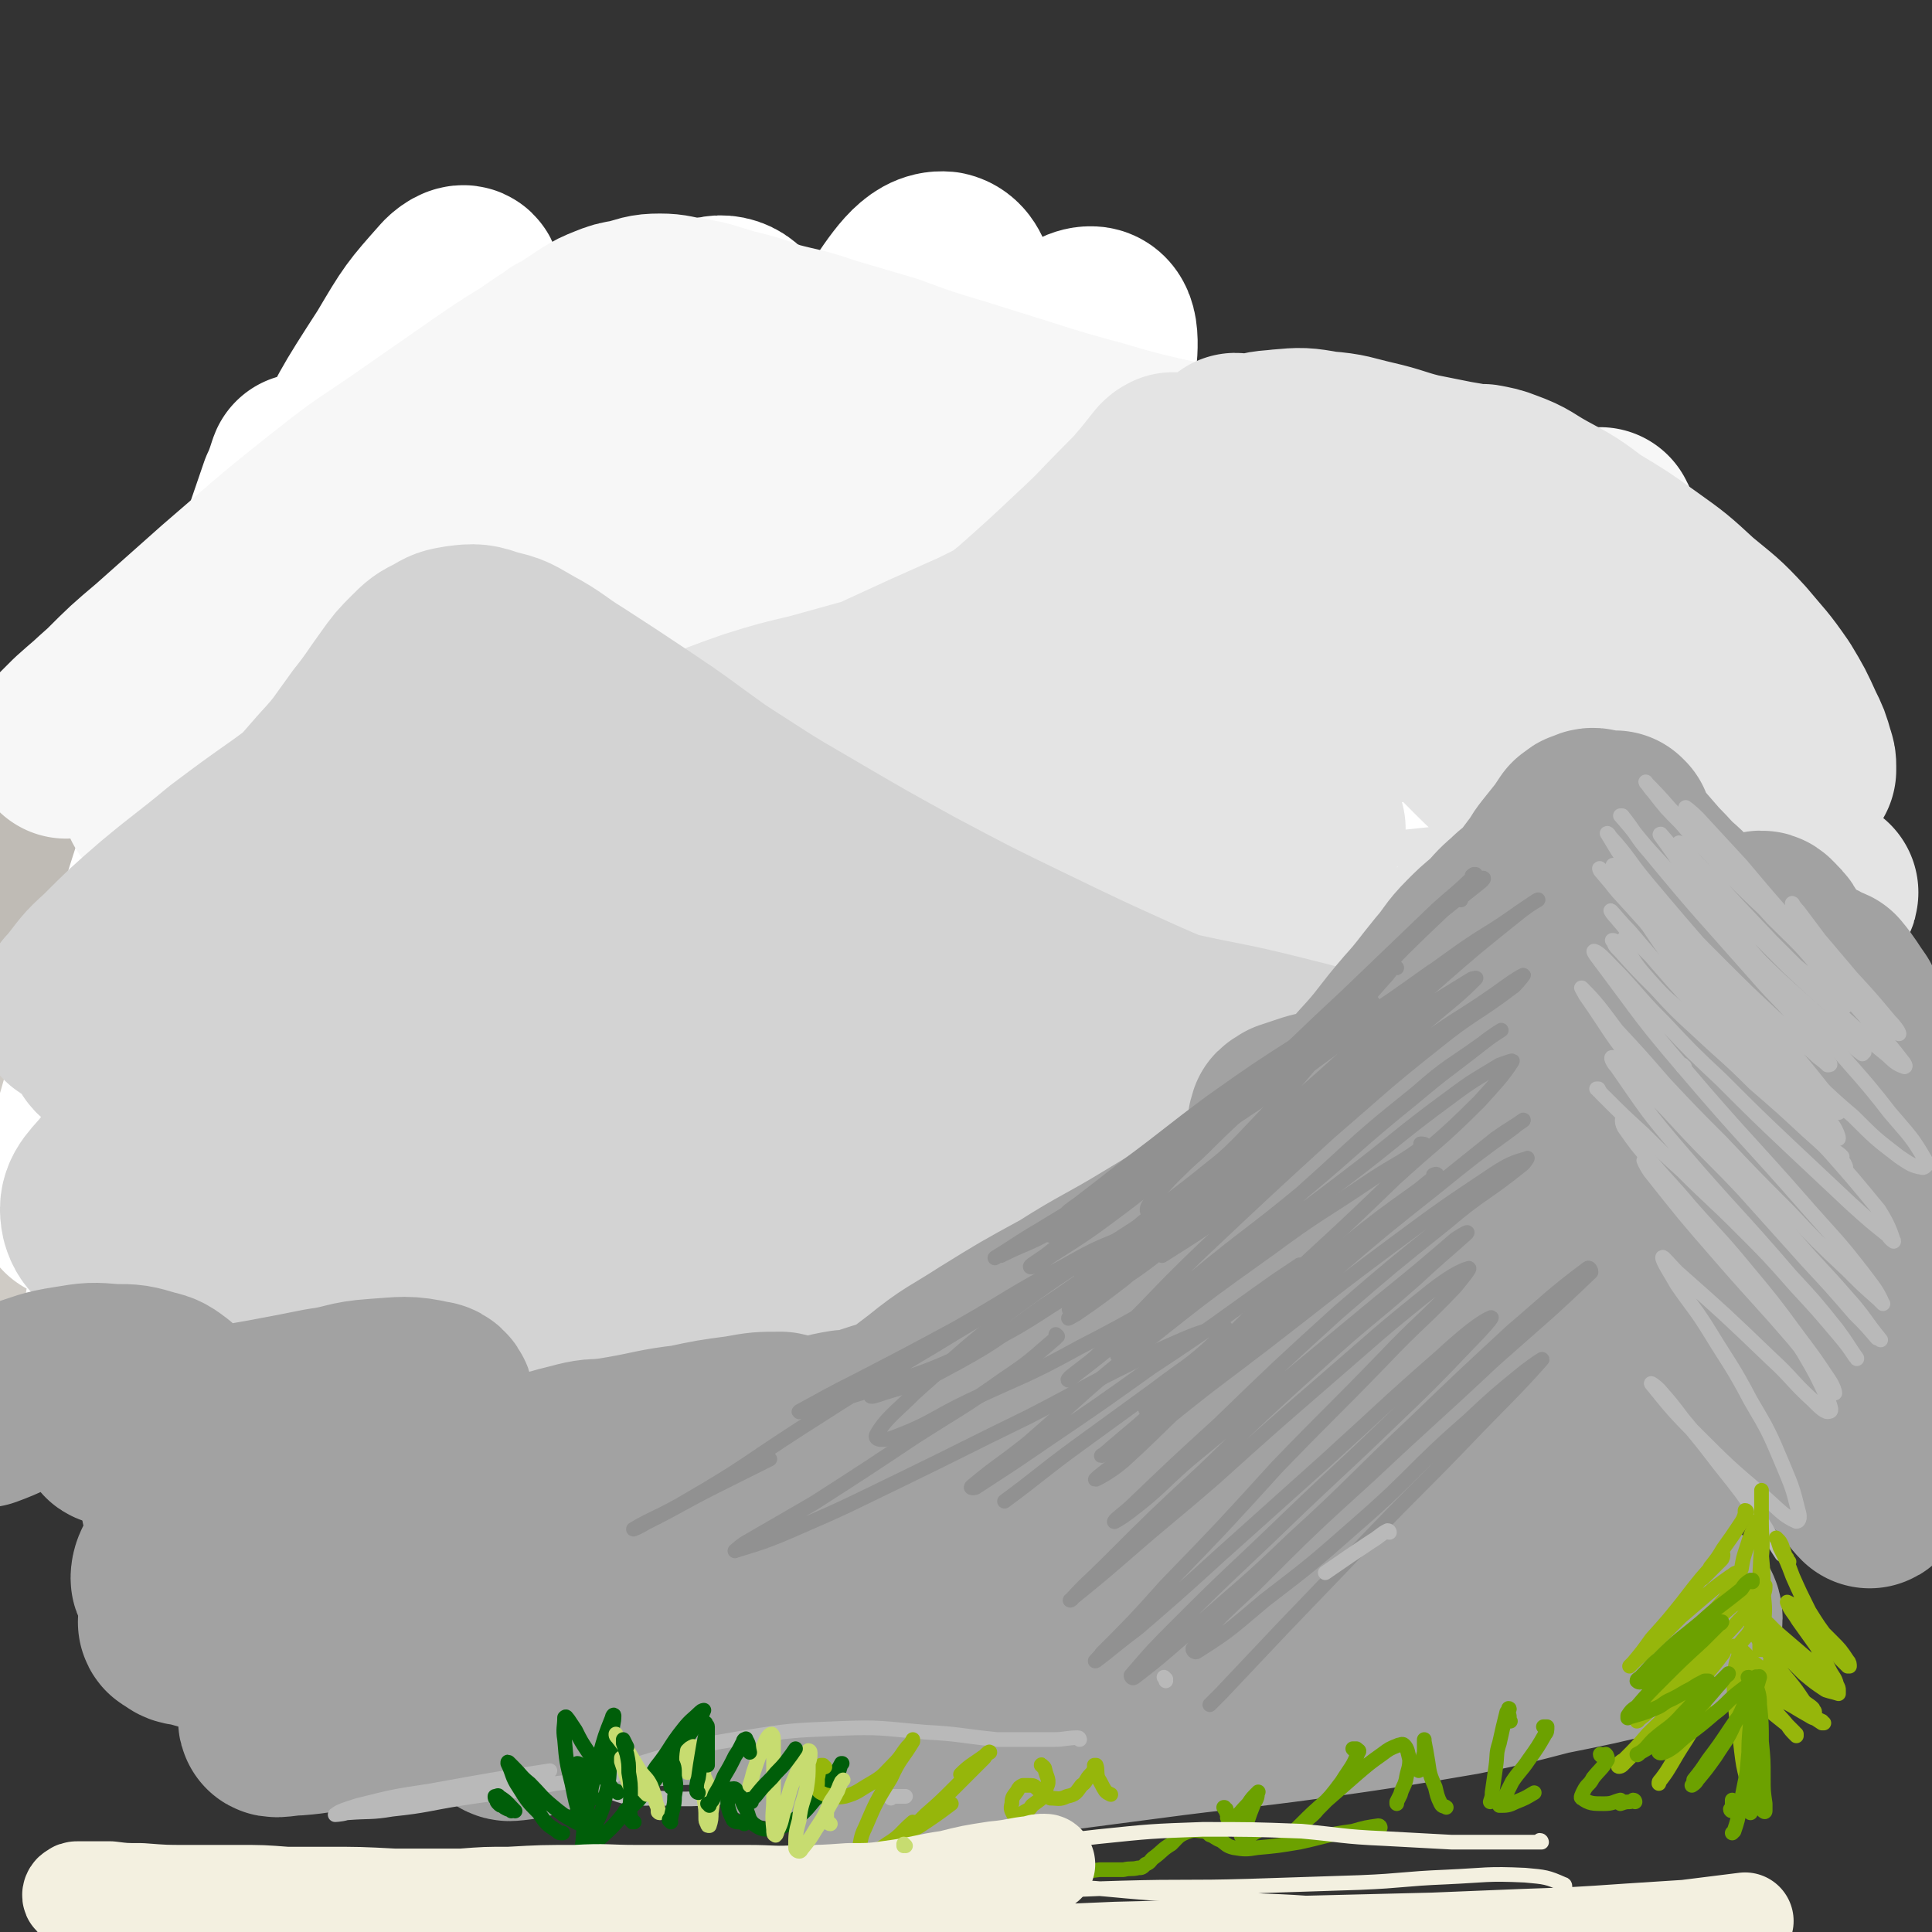 <svg viewBox='0 0 1054 1054' version='1.1' xmlns='http://www.w3.org/2000/svg' xmlns:xlink='http://www.w3.org/1999/xlink'><rect x="0" y="0" width="1054" height="1054" fill="#333333" stroke="none"/><g fill='none' stroke='rgb(191,187,181)' stroke-width='105' stroke-linecap='round' stroke-linejoin='round'><path d='M174,336c0,0 -1,-1 -1,-1 -1,1 -1,1 -2,2 -4,3 -4,3 -8,6 -7,5 -7,6 -14,11 -9,7 -9,7 -18,14 -10,6 -10,6 -21,13 -9,5 -9,5 -18,9 -6,4 -6,3 -12,6 -2,1 -3,1 -4,2 0,0 1,0 1,-1 8,-4 8,-4 15,-8 9,-5 9,-5 17,-11 8,-5 8,-5 17,-10 5,-4 5,-3 11,-7 2,-1 2,-1 4,-3 1,0 1,0 1,0 -6,5 -6,5 -12,9 -9,7 -9,7 -19,14 -10,7 -10,7 -21,14 -9,7 -9,7 -19,14 -6,5 -6,5 -13,10 -2,2 -2,2 -5,4 0,1 -1,2 0,2 4,-1 5,-1 10,-3 11,-5 11,-6 20,-12 11,-7 11,-7 22,-14 11,-8 11,-8 21,-17 13,-10 13,-10 26,-21 9,-8 9,-8 17,-17 1,0 1,-1 1,-1 0,0 0,-1 0,0 -4,2 -4,2 -8,5 -8,6 -8,6 -15,12 -10,8 -10,8 -20,16 -10,8 -10,8 -20,15 -9,7 -9,7 -19,14 -7,5 -7,5 -14,10 -6,3 -6,3 -12,7 -3,2 -3,2 -7,4 -1,1 -1,1 -3,2 -1,0 -1,0 -2,0 0,0 0,0 1,-1 5,-4 4,-4 10,-8 7,-5 8,-5 15,-10 10,-6 10,-6 21,-11 11,-7 11,-6 23,-13 17,-9 17,-9 35,-18 16,-8 16,-8 32,-16 14,-7 14,-7 28,-13 13,-6 13,-5 26,-11 15,-7 15,-8 30,-15 10,-5 11,-4 21,-9 9,-4 9,-4 18,-9 9,-4 9,-4 18,-9 8,-3 8,-3 15,-7 7,-3 7,-2 13,-6 5,-3 5,-4 10,-7 5,-3 5,-3 9,-5 4,-3 4,-2 8,-5 1,0 1,0 1,-1 1,-1 1,-1 1,-1 0,0 0,-1 0,0 -7,2 -7,2 -14,6 -9,5 -9,6 -18,12 -12,7 -12,6 -24,13 -15,8 -14,8 -29,16 -16,7 -16,7 -31,15 -14,6 -14,6 -27,13 -19,10 -20,10 -39,19 -14,8 -14,8 -29,15 -12,6 -12,6 -24,12 -13,7 -13,7 -27,14 -13,6 -13,7 -27,13 -10,4 -10,4 -20,8 -5,2 -5,2 -10,3 -2,1 -3,1 -3,1 1,-1 3,-2 5,-4 10,-6 10,-6 20,-12 12,-7 12,-7 24,-14 19,-11 19,-11 39,-22 18,-11 18,-11 36,-21 13,-7 13,-7 26,-14 11,-5 11,-6 23,-11 12,-6 12,-5 24,-11 7,-2 7,-2 13,-5 6,-2 6,-3 12,-5 5,-2 5,-1 9,-3 4,-2 4,-2 8,-4 3,-1 3,-1 7,-3 5,-2 5,-2 9,-3 5,-2 5,-2 9,-4 5,-1 5,-1 10,-3 5,-1 5,-1 9,-3 5,-2 5,-1 9,-3 4,-2 4,-2 8,-4 3,-1 3,-1 5,-1 3,-1 3,-1 6,-1 2,0 2,0 5,0 1,0 1,0 2,1 3,0 3,0 6,1 3,0 2,1 5,1 2,1 2,1 4,2 3,0 3,0 7,1 3,0 3,0 7,0 4,1 4,1 7,1 2,0 2,0 5,0 1,0 1,1 2,1 1,1 2,0 2,1 1,1 1,2 1,3 0,2 0,2 -1,3 0,2 0,2 -1,4 0,1 0,1 0,3 0,1 -1,1 0,2 3,3 3,3 6,4 5,2 6,2 11,2 5,0 5,0 10,-1 5,-1 5,-2 9,-3 4,-1 4,-1 8,-2 2,-1 2,-1 5,-2 1,-1 1,-1 2,-1 1,-1 1,-1 2,-1 2,0 2,-1 3,-1 2,0 2,0 3,0 2,0 2,0 3,0 2,0 2,1 3,1 2,0 2,0 4,0 4,0 4,0 8,0 3,0 3,0 6,0 1,0 1,-1 3,-1 2,0 2,0 4,0 1,0 1,0 2,0 2,0 2,0 3,0 1,0 1,0 2,0 1,1 1,1 2,1 1,1 1,1 3,1 1,1 1,1 2,2 2,1 2,1 4,2 2,1 2,1 4,2 2,1 2,1 4,2 2,1 2,1 4,2 2,1 2,1 4,1 2,1 2,1 4,2 2,1 2,1 4,2 2,1 2,1 5,1 2,1 2,1 5,2 2,1 2,1 4,2 2,1 2,1 4,3 2,1 2,1 5,3 4,3 4,3 7,6 4,3 3,4 7,7 4,3 4,3 8,7 4,3 4,3 8,7 4,3 4,3 7,7 3,3 3,4 6,7 3,3 3,3 5,5 2,2 2,2 4,4 3,3 3,3 5,6 3,3 3,3 5,5 1,1 1,1 3,2 1,1 0,1 1,2 1,0 1,0 1,0 0,0 0,0 0,0 1,1 0,0 0,0 0,0 0,0 0,0 0,0 0,0 0,0 1,0 1,0 1,0 3,1 3,1 6,1 5,1 5,2 10,3 6,1 6,1 12,2 6,2 6,2 13,2 7,1 7,1 15,1 8,1 8,1 15,1 7,0 7,0 14,1 6,0 6,0 11,1 7,1 7,1 14,3 9,2 9,2 18,5 12,3 12,3 23,7 19,6 19,6 38,12 13,5 13,5 27,10 9,4 9,4 19,9 7,3 7,3 14,7 4,2 4,2 7,5 1,1 0,1 1,2 '/><path d='M530,410c0,-1 -1,-1 -1,-1 0,-1 1,0 0,0 -19,-4 -20,-7 -41,-9 -20,-3 -20,-1 -41,-1 -23,1 -23,0 -47,2 -28,2 -28,3 -57,6 -31,3 -31,3 -62,7 -19,3 -19,3 -37,8 -21,4 -21,4 -41,11 -12,4 -12,5 -23,11 -3,1 -6,4 -4,4 13,2 17,2 33,-1 42,-7 42,-8 82,-18 38,-10 38,-11 76,-23 37,-11 37,-12 74,-24 33,-11 33,-11 66,-22 17,-6 17,-6 34,-12 11,-4 12,-4 21,-8 1,-1 -1,-2 -2,-2 -31,5 -31,7 -63,12 -43,9 -43,8 -86,16 -44,8 -44,7 -89,15 -30,6 -30,6 -61,13 -25,5 -25,6 -51,12 -18,4 -18,4 -36,8 -5,1 -5,1 -11,2 -1,1 -3,1 -2,1 13,-6 15,-8 31,-13 35,-10 35,-11 70,-16 37,-6 38,-5 75,-7 41,-2 41,-1 81,0 30,1 30,1 59,4 19,2 20,1 39,6 9,2 12,2 17,7 2,3 0,6 -3,8 -11,8 -13,7 -26,13 -16,7 -17,6 -32,13 -13,6 -13,5 -24,13 -4,3 -8,4 -8,7 1,5 4,7 9,8 15,6 16,5 33,7 20,2 20,1 40,2 20,0 20,0 41,0 29,-1 29,-1 58,-1 31,-1 31,-1 62,-1 28,1 28,1 57,3 25,2 25,2 51,5 23,3 22,4 45,7 18,3 18,3 36,5 11,2 11,2 22,3 5,1 5,1 9,1 0,0 1,1 1,1 -2,0 -3,0 -5,-1 -12,-1 -12,0 -24,-2 -16,-2 -16,-1 -31,-4 -17,-3 -17,-4 -34,-8 -20,-4 -20,-4 -40,-9 -22,-5 -22,-5 -43,-11 -23,-6 -23,-6 -46,-13 -20,-7 -20,-7 -40,-13 -13,-4 -13,-4 -26,-8 -6,-1 -7,-1 -11,-4 -2,-1 -3,-2 -2,-4 6,-6 8,-5 16,-10 6,-4 6,-4 13,-8 7,-5 7,-5 13,-9 4,-4 8,-4 8,-7 0,-3 -3,-5 -8,-5 -20,-1 -20,1 -41,4 -36,5 -35,7 -72,13 -30,5 -30,4 -61,9 -20,3 -20,2 -39,6 -11,2 -11,3 -21,6 -3,0 -3,0 -6,0 -1,1 -1,1 -1,0 1,-1 2,-2 2,-3 1,-2 1,-3 -1,-4 -12,-1 -13,-1 -27,1 -23,3 -23,4 -46,9 -29,6 -29,7 -57,13 -25,6 -25,6 -50,12 -22,5 -22,5 -43,10 -17,3 -17,3 -34,7 -15,4 -15,5 -31,8 -9,3 -9,2 -19,5 -3,0 -3,0 -6,1 -1,0 -1,0 -1,0 0,0 -1,0 -1,0 0,0 0,0 0,-1 0,0 0,0 0,-1 0,0 0,0 0,-1 1,0 2,0 3,-1 10,-4 10,-4 21,-8 32,-13 32,-12 64,-26 39,-17 38,-18 77,-35 33,-15 33,-15 67,-30 29,-13 30,-13 59,-26 24,-12 24,-12 47,-24 18,-9 18,-9 35,-19 7,-4 7,-5 14,-10 1,-1 2,-2 1,-2 -2,-2 -3,-3 -7,-4 -5,0 -6,-1 -11,1 -7,2 -7,3 -13,7 -7,3 -7,3 -14,7 -5,4 -5,4 -11,8 -8,5 -7,5 -15,10 -10,6 -10,6 -20,11 -15,8 -16,8 -31,14 -20,9 -20,9 -40,18 -22,9 -23,8 -45,17 -19,8 -19,8 -39,16 -23,9 -23,8 -46,17 -13,5 -13,5 -26,10 -12,5 -12,5 -25,10 -10,3 -10,3 -21,6 -5,2 -5,2 -10,3 -2,0 -2,0 -4,0 -1,0 -1,0 -3,0 -2,-1 -2,-1 -4,-1 -6,-1 -6,-2 -13,0 -8,2 -8,3 -16,7 -7,3 -7,3 -14,7 -5,3 -5,3 -9,6 -2,2 -2,2 -3,3 -1,1 -2,2 -1,2 3,0 4,0 8,-2 5,-2 5,-3 9,-5 2,-2 2,-2 4,-3 1,0 1,-1 1,-1 -2,0 -3,0 -5,2 -5,4 -5,4 -10,8 -5,5 -6,5 -10,10 -3,4 -4,4 -4,9 -1,4 -1,6 2,8 6,5 8,5 16,7 14,3 14,2 27,2 22,1 22,1 43,0 35,-3 35,-5 71,-8 32,-3 32,-3 64,-4 22,-1 23,-1 45,0 16,1 16,1 32,3 14,2 14,2 28,4 14,2 14,2 28,4 17,2 17,3 33,4 21,1 21,0 43,1 24,0 24,0 49,0 21,0 21,0 41,0 30,0 30,0 61,-1 35,-1 35,-1 70,-2 40,-2 40,-2 79,-5 34,-3 34,-3 68,-6 27,-3 27,-3 54,-5 19,-1 19,-1 38,-2 11,0 11,0 21,0 '/></g>
<g fill='none' stroke='rgb(196,192,186)' stroke-width='105' stroke-linecap='round' stroke-linejoin='round'><path d='M497,382c-1,0 -1,-1 -1,-1 -1,0 0,1 0,1 0,0 0,0 0,0 '/><path d='M496,382c0,0 -1,-1 -1,-1 0,0 0,0 1,0 0,0 0,0 0,0 -2,1 -1,2 -3,3 -6,8 -6,8 -13,16 -11,10 -10,11 -21,21 -13,11 -12,12 -26,22 -10,8 -10,7 -21,13 -4,3 -5,3 -9,5 -1,0 -2,2 -2,1 1,-1 2,-3 5,-5 9,-8 9,-8 18,-16 10,-9 10,-9 20,-18 9,-8 9,-9 18,-16 5,-4 6,-4 11,-8 1,0 2,-1 1,-1 -6,6 -7,6 -15,12 -13,11 -12,11 -25,21 -16,13 -15,14 -31,26 -17,12 -17,12 -34,23 -14,8 -15,8 -29,15 -5,3 -5,3 -11,6 0,1 -1,1 0,1 6,-4 7,-4 15,-9 17,-10 17,-10 33,-20 20,-12 20,-12 39,-24 21,-14 21,-14 42,-28 18,-13 18,-13 36,-25 12,-9 12,-9 24,-19 5,-4 5,-4 9,-9 1,-1 1,-2 0,-2 -6,0 -8,0 -15,2 -14,5 -14,6 -27,13 -20,11 -21,11 -41,22 -26,16 -26,16 -53,32 -33,19 -33,19 -66,38 -31,19 -31,19 -62,38 -30,18 -30,18 -59,36 -20,12 -20,13 -41,25 -23,14 -24,13 -47,27 -25,14 -25,15 -50,28 -19,11 -19,11 -38,22 -12,6 -11,6 -23,12 -5,2 -5,2 -11,4 -1,0 -3,1 -2,0 4,-6 5,-8 13,-14 14,-10 14,-9 30,-18 22,-13 22,-12 45,-24 47,-25 47,-25 94,-50 43,-24 42,-24 85,-47 34,-19 33,-19 67,-37 28,-14 28,-13 56,-27 23,-11 23,-12 46,-23 20,-9 20,-9 40,-18 16,-7 16,-6 32,-13 11,-5 11,-6 23,-11 6,-3 6,-2 13,-6 6,-2 6,-3 12,-6 7,-4 7,-3 13,-7 6,-4 7,-4 12,-8 5,-3 5,-3 9,-7 3,-3 3,-3 5,-6 2,-1 2,-1 3,-3 1,0 1,0 2,0 1,-1 1,-1 1,-1 1,0 1,0 1,0 -3,3 -3,4 -7,6 -5,4 -5,4 -11,7 -6,3 -6,3 -12,6 -4,1 -4,1 -7,2 -1,1 -1,1 -2,2 0,0 -1,0 0,0 4,-1 5,0 9,-2 10,-4 10,-5 19,-9 11,-5 11,-5 23,-10 8,-4 8,-4 17,-8 6,-2 6,-2 12,-5 8,-3 7,-3 15,-6 7,-2 7,-3 15,-5 6,-1 6,-2 12,-2 6,-1 6,-1 11,0 7,2 7,2 13,6 7,4 7,4 14,9 8,7 8,7 17,14 9,7 9,7 19,14 11,7 11,7 21,15 11,8 11,8 23,16 16,11 16,11 32,22 8,5 8,5 17,10 3,2 4,2 7,4 1,0 2,1 1,1 -2,0 -3,0 -6,-1 -13,-4 -13,-4 -26,-8 -9,-2 -9,-2 -18,-4 -14,-3 -14,-4 -28,-7 -18,-3 -18,-4 -37,-5 -22,-2 -22,-3 -44,-2 -38,3 -39,3 -77,9 -26,5 -26,6 -50,15 -35,11 -34,12 -68,26 -27,10 -27,10 -54,22 -22,9 -22,9 -44,20 -12,7 -12,7 -24,14 -3,2 -5,2 -5,4 0,2 1,4 4,4 15,0 16,-1 31,-5 25,-6 25,-7 49,-14 26,-9 26,-9 53,-18 17,-5 17,-6 34,-11 18,-5 18,-5 37,-9 10,-2 11,-3 20,-3 1,0 3,1 2,2 -9,6 -10,6 -21,11 -19,8 -19,8 -39,16 -12,5 -12,5 -25,11 -2,1 -3,1 -4,1 -1,0 1,-1 1,-1 8,-8 8,-9 16,-16 11,-8 11,-8 23,-15 17,-13 17,-13 36,-24 15,-9 15,-9 32,-17 15,-7 15,-7 31,-12 20,-6 20,-7 42,-11 22,-3 23,-6 46,-3 35,5 37,4 69,18 23,10 22,14 42,30 16,12 15,14 30,28 11,10 10,10 21,20 4,4 4,4 8,8 1,1 1,1 3,2 0,0 1,2 1,1 -6,-6 -6,-7 -13,-14 -9,-10 -10,-9 -20,-18 -8,-9 -8,-9 -16,-18 -3,-5 -3,-5 -6,-11 -1,-1 -2,-2 0,-3 7,-1 9,-2 18,0 10,3 10,4 20,9 9,5 9,5 18,11 11,7 10,8 21,16 12,8 12,8 23,17 9,6 9,6 17,12 2,2 5,3 4,4 -2,2 -5,2 -10,3 -27,0 -28,-3 -55,-2 -47,2 -48,0 -95,7 -49,6 -49,9 -98,20 -56,12 -56,12 -111,26 -56,13 -56,14 -112,28 -45,12 -45,12 -91,24 -24,6 -24,7 -49,13 -4,1 -9,3 -8,2 6,-3 12,-4 23,-9 28,-11 28,-11 56,-21 43,-15 43,-15 86,-28 47,-13 48,-12 95,-25 43,-11 43,-11 86,-23 24,-6 24,-7 48,-12 13,-3 14,-4 28,-6 2,0 5,1 4,2 -22,8 -25,10 -50,17 -44,11 -44,10 -88,19 -51,11 -51,10 -102,20 -47,9 -47,10 -95,18 -33,7 -33,7 -67,12 -16,2 -18,4 -31,1 -3,0 -4,-5 -1,-7 13,-13 15,-14 33,-23 33,-16 34,-15 69,-28 35,-14 36,-13 72,-25 34,-12 34,-11 68,-22 35,-11 35,-11 70,-21 19,-6 19,-5 38,-12 1,0 3,-2 2,-2 -19,1 -22,1 -42,5 -38,8 -38,8 -76,19 -40,12 -40,14 -80,28 '/></g>
<g fill='none' stroke='rgb(207,203,197)' stroke-width='105' stroke-linecap='round' stroke-linejoin='round'><path d='M417,440c0,-1 -1,-2 -1,-1 -2,0 -2,1 -3,2 -7,6 -7,6 -13,12 -12,10 -12,10 -24,19 -17,14 -17,14 -33,27 -20,16 -20,16 -39,31 -18,14 -18,14 -35,28 -11,9 -11,9 -22,18 -12,9 -12,9 -24,17 -6,4 -7,4 -14,7 -3,1 -3,1 -6,1 -1,0 -1,-1 -1,-2 5,-7 5,-8 11,-14 9,-10 10,-9 20,-18 17,-14 18,-13 35,-27 15,-12 15,-12 30,-25 14,-13 14,-13 28,-26 13,-11 13,-12 25,-23 9,-8 9,-8 18,-16 5,-5 5,-5 10,-10 1,-1 2,-1 2,-3 0,0 -1,-1 -1,-1 -8,3 -9,4 -17,8 -13,9 -13,9 -25,18 -19,14 -19,14 -37,28 -19,14 -19,15 -38,29 -20,14 -20,14 -39,28 -21,15 -22,14 -43,29 -12,8 -12,8 -24,17 -13,8 -13,8 -25,16 -10,6 -10,6 -20,12 -2,2 -5,3 -5,3 0,0 3,-2 5,-4 12,-10 12,-10 24,-20 24,-19 24,-19 48,-38 20,-15 20,-15 41,-30 24,-18 24,-18 49,-35 14,-9 14,-8 28,-17 8,-5 8,-5 16,-10 3,-2 4,-2 7,-4 1,0 1,0 1,0 1,0 1,0 1,0 0,0 -1,0 -1,0 -1,1 -1,1 -1,2 -1,0 -1,0 -1,1 0,0 0,1 0,1 1,0 1,0 2,-1 2,-2 2,-2 4,-4 1,-1 1,-1 1,-2 -1,-2 -1,-4 -3,-4 -9,0 -11,1 -20,4 -16,5 -16,6 -31,13 -15,7 -15,7 -29,14 -20,10 -20,10 -41,21 -15,8 -15,8 -30,17 -11,7 -11,7 -22,14 -9,6 -9,6 -18,13 -5,4 -6,4 -11,8 -1,1 -2,2 -2,2 0,-1 2,-2 4,-4 12,-11 12,-11 24,-22 14,-13 14,-13 29,-26 13,-12 13,-11 27,-22 12,-10 12,-10 24,-19 10,-7 10,-7 21,-15 8,-5 9,-4 16,-10 2,-2 2,-2 3,-5 0,0 1,-1 0,-1 -2,-1 -3,-2 -5,-1 -6,1 -6,3 -12,6 -10,6 -10,6 -21,12 -12,7 -12,7 -24,14 -12,6 -12,7 -24,13 -8,4 -8,4 -16,7 -6,3 -6,3 -12,6 -5,2 -5,2 -10,3 -3,1 -5,2 -5,1 1,-4 1,-7 6,-12 12,-14 13,-13 26,-25 13,-11 13,-11 26,-21 13,-10 13,-10 25,-20 9,-7 9,-7 17,-13 2,-1 4,-2 4,-2 0,-1 -2,0 -4,1 -13,9 -13,9 -26,18 -18,11 -18,11 -35,23 -12,8 -13,8 -25,17 -16,11 -16,11 -32,23 -19,13 -19,13 -37,27 -16,11 -16,11 -32,23 -12,8 -12,8 -25,17 -10,6 -10,6 -20,12 -7,3 -7,3 -14,6 '/><path d='M336,437c0,0 0,-1 -1,-1 -2,-1 -2,-1 -4,-2 -19,-5 -19,-5 -39,-10 -14,-3 -14,-2 -27,-6 -5,-1 -5,-1 -9,-3 -3,-1 -4,-1 -5,-3 -1,-2 -1,-4 2,-5 8,-4 10,-5 20,-5 15,1 16,2 31,5 19,6 19,6 37,13 22,9 21,10 43,19 21,9 21,9 42,18 9,3 9,3 18,6 '/><path d='M266,399c0,0 -2,0 -1,-1 1,0 2,-1 5,0 12,1 13,0 25,3 15,4 15,5 29,11 21,7 21,6 42,15 19,8 19,8 37,18 19,10 19,10 38,21 19,11 19,11 37,23 18,11 17,12 35,23 17,10 17,10 34,18 15,8 15,8 30,15 10,5 10,4 21,9 5,2 5,1 11,4 1,0 2,1 1,1 0,0 -1,0 -3,0 -11,-3 -11,-3 -23,-6 -13,-4 -14,-3 -27,-8 -13,-4 -12,-6 -25,-10 -9,-3 -9,-2 -18,-4 -4,-1 -4,-1 -7,-2 0,0 0,0 0,0 11,3 11,3 22,6 19,7 18,7 37,14 27,9 27,9 53,18 33,11 32,12 65,22 30,10 30,10 60,20 25,7 25,7 49,13 12,3 12,3 24,5 9,1 9,1 18,2 1,0 1,1 2,1 0,-1 0,-1 -1,-1 '/><path d='M796,606c0,0 0,-1 -1,-1 -11,-4 -11,-4 -22,-6 -27,-7 -27,-7 -55,-12 -32,-6 -33,-4 -65,-10 -35,-5 -35,-6 -71,-11 -37,-7 -37,-8 -74,-13 -39,-5 -39,-5 -77,-7 -36,-3 -36,-2 -73,-3 -31,0 -31,0 -62,2 -19,2 -19,2 -37,5 -13,2 -13,2 -25,7 -3,1 -7,3 -5,4 8,4 13,5 27,5 26,2 27,1 53,-2 28,-2 28,-3 56,-7 27,-5 27,-6 54,-12 18,-4 18,-4 36,-9 3,-1 8,-2 6,-2 -6,1 -11,1 -22,4 -29,6 -29,7 -57,14 -41,10 -41,9 -81,20 -29,8 -29,8 -57,16 -28,8 -28,8 -55,16 -15,5 -15,5 -31,10 -12,3 -12,3 -23,8 -4,1 -10,3 -8,3 5,0 11,-1 22,-3 32,-4 31,-5 63,-10 43,-7 43,-7 87,-12 35,-4 35,-4 71,-6 34,-1 34,-2 68,0 32,1 32,1 64,6 29,5 29,5 58,12 27,8 27,9 54,18 26,7 25,8 51,14 21,5 21,5 42,9 15,2 15,2 31,4 8,1 8,0 16,1 2,0 4,0 4,0 0,-1 -2,-2 -4,-2 -14,-3 -15,-2 -29,-5 -25,-4 -25,-3 -50,-7 -33,-6 -33,-7 -67,-12 -39,-6 -39,-7 -78,-11 -41,-4 -41,-3 -82,-5 -38,-2 -38,-2 -76,-2 -35,-1 -35,-1 -69,-1 -22,1 -22,1 -43,2 -16,1 -16,1 -33,3 -8,1 -10,1 -16,4 -1,0 0,3 2,3 23,5 24,4 48,7 33,3 33,2 67,5 40,2 40,3 80,5 41,2 41,1 83,1 38,1 38,1 77,1 32,-1 32,-1 65,-2 22,0 22,0 44,0 7,0 12,0 15,0 1,1 -3,0 -7,1 -21,1 -21,1 -43,3 -36,2 -36,1 -73,3 -43,2 -43,1 -85,3 -45,3 -45,3 -90,6 -41,2 -41,2 -82,6 -28,3 -28,4 -56,6 -24,3 -24,3 -49,4 -17,1 -17,1 -35,1 -9,0 -9,0 -19,-1 -8,0 -8,-1 -17,-2 -6,-1 -6,-2 -13,-3 -3,-1 -3,-1 -7,-2 -4,-1 -4,-1 -7,-1 -4,0 -4,0 -7,1 -4,1 -4,2 -7,4 -4,1 -4,2 -7,4 -2,1 -2,1 -3,3 -1,1 -1,1 -2,2 -1,2 -1,2 -1,3 0,1 0,1 0,2 0,1 1,2 0,2 -2,2 -2,2 -5,3 -6,2 -6,2 -13,3 -9,2 -9,2 -18,4 -11,3 -11,3 -21,6 -11,3 -11,3 -21,5 -7,2 -7,2 -13,3 -1,1 -1,0 -2,0 '/><path d='M23,653c0,0 -1,-2 -1,-1 -2,1 -2,1 -4,3 -7,6 -6,6 -13,13 '/><path d='M37,627c0,0 -1,-1 -1,-1 0,0 0,0 0,0 -2,2 -3,1 -5,2 -8,7 -8,8 -16,16 -9,10 -8,10 -17,21 -5,6 -4,6 -9,11 '/><path d='M10,677c0,0 -1,-1 -1,-1 0,0 0,0 1,0 6,-3 6,-4 12,-6 13,-4 13,-5 27,-8 16,-3 16,-2 32,-4 17,-1 17,-1 34,-1 30,1 30,3 59,5 23,2 23,2 46,3 33,2 33,2 66,3 29,2 29,2 57,3 32,1 32,1 63,3 32,1 32,1 65,4 32,3 32,3 64,7 33,3 33,4 66,7 31,3 31,3 62,3 29,1 29,1 57,-1 23,-1 23,-2 46,-5 19,-3 19,-3 37,-6 10,-2 10,-2 20,-4 10,-3 10,-3 21,-6 8,-2 8,-2 16,-4 2,-1 2,-2 5,-3 1,0 1,0 2,-1 1,-1 1,-1 1,-2 1,0 1,-1 1,-1 1,-1 1,-1 1,-2 '/></g>
<g fill='none' stroke='rgb(255,255,255)' stroke-width='105' stroke-linecap='round' stroke-linejoin='round'><path d='M523,237c0,0 0,-1 -1,-1 -15,2 -17,-2 -30,6 -37,23 -36,26 -69,57 -49,46 -49,46 -94,97 -42,47 -40,48 -80,97 -30,39 -30,39 -60,79 -23,29 -23,29 -46,59 -14,17 -16,18 -28,35 -1,1 1,1 2,0 31,-37 32,-36 61,-76 52,-70 51,-71 100,-143 40,-57 39,-57 78,-115 29,-45 30,-44 58,-89 13,-20 17,-24 23,-42 1,-3 -5,-2 -8,0 -24,23 -25,23 -46,50 -42,52 -44,52 -80,109 -32,49 -31,50 -58,102 -34,66 -31,67 -65,133 -6,12 -6,13 -15,23 -5,6 -10,13 -11,9 -4,-10 -3,-19 0,-37 11,-63 13,-63 29,-125 16,-65 17,-65 34,-130 16,-63 18,-63 31,-127 5,-26 7,-30 6,-53 0,-3 -4,-1 -7,2 -16,18 -16,18 -29,40 -20,31 -20,31 -36,65 -21,43 -21,43 -37,88 -24,62 -23,63 -44,126 -19,58 -18,58 -37,117 -10,30 -9,31 -20,60 -1,3 -5,5 -5,3 4,-20 5,-24 12,-47 13,-46 13,-46 28,-92 18,-57 18,-57 37,-114 22,-67 22,-67 45,-134 3,-6 5,-14 5,-13 0,3 -3,12 -6,23 -9,33 -9,32 -17,66 -16,62 -16,62 -29,125 -17,75 -17,75 -31,151 -11,56 -12,56 -20,114 -2,21 -6,39 -1,43 5,4 13,-12 21,-27 38,-77 36,-79 72,-157 54,-116 51,-118 108,-232 36,-72 35,-73 79,-141 18,-27 21,-33 45,-49 7,-5 17,0 17,8 1,36 -4,40 -14,80 -20,80 -22,79 -44,158 -26,95 -24,95 -51,189 -16,57 -16,57 -35,113 -7,19 -9,24 -19,37 -1,3 -4,-3 -3,-6 13,-54 13,-55 31,-109 27,-81 25,-82 57,-160 38,-91 39,-91 84,-178 33,-66 33,-67 74,-128 12,-18 20,-31 31,-30 9,2 10,18 8,35 -7,64 -11,64 -27,127 -24,100 -27,99 -52,198 -24,94 -22,94 -46,188 -12,46 -12,46 -26,92 -2,6 -6,15 -5,11 3,-14 6,-23 12,-47 16,-60 14,-61 31,-122 25,-89 24,-90 54,-178 27,-79 28,-79 60,-156 20,-46 19,-48 44,-90 10,-17 19,-29 28,-28 7,1 5,16 3,32 -9,54 -13,54 -25,108 -29,122 -32,122 -58,245 -16,78 -14,79 -28,158 -4,23 -6,29 -7,46 0,3 4,-2 5,-6 13,-33 11,-34 22,-68 21,-65 19,-65 41,-130 18,-53 17,-53 38,-105 18,-46 18,-46 41,-90 21,-41 19,-43 46,-79 16,-21 23,-35 39,-36 10,-1 14,14 15,31 0,96 -4,97 -13,194 -9,89 -10,89 -23,178 -5,35 -6,35 -12,70 -1,5 -3,12 -3,10 4,-12 6,-19 11,-38 14,-53 13,-53 27,-106 12,-49 11,-49 25,-97 12,-39 11,-40 26,-79 14,-38 13,-39 32,-75 10,-19 16,-37 25,-35 8,1 8,20 8,41 1,75 -4,76 -6,152 -2,64 -3,64 -3,129 1,35 -1,36 5,71 1,9 3,18 9,17 10,-1 15,-8 24,-21 18,-27 16,-29 29,-60 15,-31 13,-32 27,-64 13,-32 13,-32 28,-63 8,-18 11,-29 19,-34 3,-3 3,10 3,19 0,25 -3,25 -5,50 -2,28 -3,28 -5,56 -1,19 -2,20 0,38 1,6 1,11 6,12 8,1 12,-2 20,-9 15,-14 14,-16 27,-33 3,-3 3,-3 6,-7 '/><path d='M277,254c0,0 0,-1 -1,-1 -1,0 -1,0 -2,1 -7,4 -8,3 -15,8 -10,7 -10,7 -20,15 -15,12 -15,12 -30,24 -14,11 -14,11 -28,22 -11,8 -11,8 -22,17 -12,9 -12,9 -24,18 -10,8 -10,8 -20,16 -4,3 -4,3 -8,6 0,1 0,1 0,1 8,-5 9,-5 18,-10 20,-15 20,-15 40,-31 23,-17 23,-17 45,-34 26,-21 25,-22 52,-42 17,-14 17,-13 34,-26 10,-8 10,-8 20,-16 2,-1 5,-3 4,-4 -1,0 -4,0 -7,2 -15,7 -15,7 -30,15 -15,9 -14,9 -29,19 -21,13 -21,13 -43,27 -17,11 -17,10 -34,21 -14,9 -14,9 -29,19 -13,9 -13,9 -26,19 -7,4 -7,4 -13,10 -1,1 0,1 -1,3 '/></g>
<g fill='none' stroke='rgb(247,247,247)' stroke-width='105' stroke-linecap='round' stroke-linejoin='round'><path d='M308,191c0,0 0,-1 -1,-1 -1,1 -1,1 -2,2 -10,9 -11,9 -21,17 -12,10 -12,11 -24,21 -15,11 -15,11 -30,22 -20,14 -20,13 -40,27 -11,8 -11,8 -22,16 -11,9 -11,9 -23,19 -9,8 -9,8 -19,16 -3,3 -4,3 -6,6 0,1 1,1 2,1 14,-8 14,-9 27,-18 22,-16 22,-16 43,-33 19,-16 19,-16 38,-32 22,-18 21,-19 43,-37 8,-6 8,-5 16,-11 0,-1 1,-2 0,-1 -9,6 -10,6 -19,14 -12,8 -12,9 -24,18 -21,16 -21,15 -42,31 -16,13 -16,13 -32,25 -19,15 -19,14 -37,29 -20,16 -20,16 -40,32 -16,13 -16,13 -32,27 -10,8 -10,8 -19,16 -4,4 -4,4 -7,7 -1,1 -1,1 -1,1 3,-3 4,-4 8,-7 9,-9 9,-9 18,-17 12,-12 12,-12 25,-23 18,-16 18,-16 36,-32 28,-24 27,-24 56,-47 19,-15 19,-15 40,-29 23,-16 23,-16 46,-32 13,-9 13,-9 26,-17 10,-7 10,-7 20,-13 6,-4 6,-4 12,-8 5,-3 5,-3 10,-5 5,-2 5,-2 11,-3 8,-2 8,-3 16,-3 7,0 7,1 15,2 12,2 12,3 23,6 12,3 12,3 23,7 15,4 15,3 29,8 17,5 17,5 34,10 19,7 19,7 39,13 16,5 16,5 32,10 22,7 22,7 44,13 17,5 17,5 34,9 23,5 23,5 45,9 26,6 26,6 52,11 23,5 23,5 46,10 18,3 18,3 37,7 12,2 12,2 24,5 4,1 5,1 8,2 0,0 -1,1 -1,1 -9,1 -10,1 -19,2 -14,0 -14,0 -28,0 -19,0 -19,0 -38,0 -24,0 -24,0 -48,0 -48,-1 -48,-2 -97,-2 -48,0 -48,0 -95,1 -38,1 -38,1 -75,3 -39,3 -39,3 -79,8 -39,5 -39,4 -77,11 -23,4 -23,4 -45,10 -24,7 -25,7 -48,16 -13,4 -14,5 -26,12 -1,1 -2,3 0,3 13,-1 15,-1 29,-6 33,-12 32,-13 64,-28 32,-15 32,-16 64,-31 30,-16 31,-14 61,-31 22,-12 22,-13 43,-27 9,-6 15,-9 17,-14 0,-2 -6,-2 -12,-1 -22,6 -22,8 -44,17 -34,13 -34,14 -68,28 -29,12 -29,11 -59,23 -19,8 -19,8 -38,17 -11,5 -14,6 -20,11 -2,1 2,2 4,1 25,-9 25,-10 51,-20 33,-14 33,-14 66,-27 34,-14 34,-15 69,-27 26,-9 26,-10 53,-15 9,-2 18,-3 20,1 2,6 -5,12 -13,19 -27,20 -28,20 -57,35 -42,23 -43,22 -87,42 -35,16 -35,15 -70,31 -27,12 -27,12 -53,24 -24,11 -24,11 -47,23 -20,10 -20,10 -39,22 -9,5 -16,8 -17,12 0,3 7,4 14,3 42,-6 42,-8 84,-17 63,-13 63,-15 126,-27 61,-12 61,-13 122,-22 41,-6 41,-5 82,-8 31,-3 31,-3 62,-3 29,0 29,0 58,2 31,2 31,2 62,6 31,3 31,4 62,9 24,4 24,5 48,10 18,3 18,3 36,7 16,4 16,4 32,8 2,0 2,1 4,2 0,0 0,0 1,0 0,1 0,1 0,1 0,0 0,0 0,0 0,0 0,0 0,-1 -1,-4 -1,-4 -3,-9 -2,-7 -3,-6 -5,-13 -3,-9 -3,-9 -5,-18 -2,-8 -2,-8 -3,-17 -1,-11 -1,-11 -1,-23 1,-8 1,-8 3,-17 2,-6 2,-6 4,-12 1,-4 1,-4 2,-7 1,-1 1,-1 1,-3 1,0 1,-1 1,0 1,1 1,2 1,4 2,6 2,7 3,13 3,9 2,9 5,17 4,9 5,9 9,18 3,7 4,7 6,14 2,5 3,6 3,11 0,3 1,5 -2,7 -7,4 -9,3 -17,4 -17,2 -17,1 -33,2 -25,1 -25,1 -49,2 -40,2 -40,2 -80,4 -68,4 -68,3 -136,8 -68,6 -68,6 -136,15 -50,6 -50,7 -100,15 -38,7 -38,7 -75,13 -24,4 -24,5 -47,9 -21,3 -21,3 -43,5 -6,0 -14,2 -12,1 3,-3 11,-5 22,-8 47,-11 47,-12 94,-21 44,-8 44,-6 89,-13 '/></g>
<g fill='none' stroke='rgb(228,228,228)' stroke-width='105' stroke-linecap='round' stroke-linejoin='round'><path d='M675,246c0,0 0,-1 -1,-1 0,0 1,1 0,1 0,1 -1,1 -2,2 -9,9 -9,9 -18,18 -15,15 -14,15 -29,30 -16,17 -15,18 -32,34 -28,26 -27,27 -57,52 -24,20 -24,20 -50,38 -24,16 -25,16 -51,30 -20,11 -21,10 -42,21 -15,7 -15,8 -30,15 -8,4 -9,4 -17,8 -2,1 -3,2 -4,3 -1,0 -1,-2 -1,-3 10,-9 10,-9 22,-17 15,-12 16,-12 32,-23 20,-14 19,-14 39,-27 23,-16 24,-16 47,-32 23,-17 23,-16 46,-33 15,-12 15,-12 30,-24 18,-16 18,-16 35,-32 13,-12 13,-13 25,-25 8,-8 8,-8 15,-16 3,-3 3,-4 6,-7 1,-1 1,-1 2,-2 0,0 0,-1 0,0 -1,0 -1,0 -2,1 -4,5 -4,5 -8,10 -6,7 -6,7 -12,14 -7,8 -6,9 -13,17 -9,10 -9,10 -18,19 -15,14 -15,14 -31,27 -20,16 -20,16 -41,32 -23,17 -22,18 -45,35 -26,19 -26,19 -53,37 -29,19 -29,18 -58,35 -31,17 -31,17 -62,34 -20,11 -20,11 -42,21 -25,12 -26,12 -52,24 -13,6 -13,6 -27,11 -14,6 -14,6 -28,11 -12,3 -12,3 -24,5 -5,1 -7,3 -10,0 -3,-2 -3,-5 -1,-8 7,-10 9,-11 19,-19 30,-21 30,-21 61,-40 40,-24 40,-24 81,-45 35,-18 36,-17 72,-34 36,-17 35,-18 71,-36 32,-15 32,-15 64,-31 26,-12 26,-12 53,-24 14,-7 14,-7 29,-14 17,-8 17,-8 33,-16 15,-7 15,-7 29,-15 7,-3 7,-3 13,-6 3,-2 3,-3 6,-5 4,-2 4,-2 7,-4 3,-2 3,-3 7,-4 4,-2 5,-2 9,-2 10,2 10,3 19,7 12,5 12,6 23,12 14,7 14,8 27,15 13,6 13,7 27,13 11,5 11,5 23,9 8,2 8,2 17,4 5,0 6,0 11,0 1,0 2,1 2,0 -1,-4 -1,-5 -5,-8 -8,-8 -10,-7 -20,-13 -12,-8 -12,-8 -25,-15 -13,-9 -13,-9 -27,-18 -12,-7 -12,-8 -24,-15 -10,-6 -10,-6 -20,-12 -6,-4 -6,-4 -11,-8 -2,-2 -3,-2 -4,-5 0,-2 0,-4 3,-5 7,-4 8,-3 16,-4 11,-1 12,-1 23,1 13,1 13,2 26,5 13,3 13,4 25,7 10,2 10,2 20,4 6,1 6,1 11,2 1,0 1,0 3,0 0,1 1,1 1,0 0,0 0,0 0,0 0,0 0,0 1,0 5,1 6,1 11,3 11,4 10,5 21,11 13,7 13,7 25,16 15,9 15,9 29,19 14,10 14,10 27,22 12,10 13,10 24,22 10,12 10,11 19,24 6,10 6,10 11,21 3,6 3,6 5,13 1,3 1,3 1,5 0,1 0,2 0,2 -4,1 -5,1 -10,-1 -10,-4 -10,-5 -20,-11 -13,-6 -13,-7 -26,-13 -18,-8 -17,-9 -35,-13 -22,-6 -23,-7 -46,-7 -29,-1 -30,-1 -58,4 -64,14 -64,14 -126,34 -59,20 -59,21 -117,46 -33,14 -33,15 -64,32 -14,8 -13,9 -25,19 -2,1 -4,3 -2,3 14,-4 17,-4 34,-11 24,-11 23,-12 47,-24 29,-14 29,-14 57,-28 29,-15 29,-15 57,-31 25,-13 25,-13 49,-27 24,-14 24,-13 47,-29 16,-10 19,-10 30,-22 2,-2 -1,-6 -4,-7 -8,-2 -9,0 -18,2 -18,3 -18,2 -35,7 -62,17 -62,15 -122,35 -52,18 -52,18 -103,39 -23,10 -23,11 -45,23 -7,4 -12,7 -13,9 0,2 7,0 13,-2 20,-8 20,-9 40,-19 26,-12 25,-13 51,-26 23,-12 22,-12 46,-24 20,-11 20,-11 41,-21 18,-8 18,-9 37,-15 18,-6 19,-7 38,-9 15,-1 17,-2 31,4 14,5 15,6 26,16 19,17 16,19 34,36 23,22 22,24 47,42 20,15 21,13 44,23 13,7 14,6 28,10 16,5 16,5 31,10 15,4 15,4 30,8 10,2 10,2 19,4 2,0 5,1 4,1 -4,-2 -6,-3 -12,-5 -24,-10 -25,-8 -48,-19 -31,-14 -31,-14 -60,-30 -16,-10 -16,-10 -31,-22 -15,-12 -15,-12 -30,-24 -16,-14 -16,-15 -31,-29 -13,-13 -13,-13 -26,-26 -9,-10 -9,-10 -18,-20 -7,-6 -7,-6 -13,-13 -4,-4 -4,-4 -7,-9 -2,-2 -1,-3 -3,-5 -1,-1 -1,-2 -3,-2 -3,-1 -3,-2 -6,-1 -6,3 -6,4 -12,9 -8,6 -7,6 -15,12 -13,10 -12,11 -26,19 -13,8 -14,8 -28,14 -14,6 -14,6 -28,11 -18,6 -19,5 -37,11 -21,6 -21,6 -43,11 -18,4 -18,4 -37,8 -18,5 -18,5 -36,10 -17,4 -17,4 -33,9 -17,6 -17,6 -33,13 -17,6 -17,7 -33,14 -16,6 -16,7 -32,13 -17,7 -17,6 -33,12 -11,4 -11,4 -21,8 -14,5 -14,5 -29,11 -14,5 -14,5 -28,11 -10,4 -10,4 -20,8 -8,3 -8,4 -16,7 -10,5 -10,5 -20,9 -9,4 -9,3 -19,7 -8,3 -8,3 -16,6 -5,2 -5,2 -11,3 -2,1 -2,1 -5,2 0,0 -2,1 -1,1 10,-1 11,-1 22,-2 38,-5 38,-6 76,-11 59,-7 59,-8 117,-13 52,-4 52,-3 104,-6 51,-3 51,-2 102,-7 31,-3 31,-3 62,-8 39,-6 39,-7 77,-13 25,-4 25,-4 49,-8 6,0 13,-1 11,-1 -6,2 -14,3 -27,6 -35,7 -35,6 -70,15 -62,16 -62,16 -123,35 -43,13 -43,14 -85,29 -25,9 -25,9 -49,20 -6,2 -14,6 -11,7 7,4 16,4 31,3 33,-3 33,-5 67,-10 47,-8 47,-9 95,-18 53,-10 53,-11 106,-19 52,-8 52,-7 103,-13 29,-3 29,-3 58,-6 31,-3 31,-2 63,-5 17,-1 17,-1 34,-2 4,0 7,0 8,-1 0,-1 -3,-1 -5,-3 -8,-3 -9,-2 -16,-7 -5,-4 -6,-4 -10,-10 -3,-6 -3,-7 -3,-14 1,-8 1,-9 5,-15 3,-4 4,-5 8,-6 4,-1 5,-1 9,2 6,5 6,6 11,13 5,8 4,8 7,16 4,12 5,12 7,24 2,12 4,13 1,25 -3,15 -2,20 -13,28 -12,9 -16,6 -32,6 -36,2 -36,1 -71,-1 -43,-3 -43,-5 -86,-8 -51,-3 -51,-4 -102,-3 -55,0 -55,1 -111,6 -56,5 -56,6 -113,15 -44,6 -44,7 -89,16 -22,4 -22,5 -43,11 -5,2 -12,3 -9,5 11,4 18,5 37,6 42,2 42,0 84,-1 57,-2 57,-3 115,-4 65,-2 65,-2 130,-3 11,0 11,0 23,1 '/></g>
<g fill='none' stroke='rgb(211,211,211)' stroke-width='105' stroke-linecap='round' stroke-linejoin='round'><path d='M266,352c0,0 0,-1 -1,-1 0,1 0,1 -1,2 -10,9 -10,8 -19,17 -15,14 -14,15 -29,28 -16,15 -16,15 -33,29 -12,10 -13,10 -25,19 -17,12 -17,12 -33,24 -18,15 -18,14 -36,29 -15,13 -15,13 -29,27 -9,8 -8,8 -16,18 -3,3 -3,3 -5,7 0,1 1,2 2,1 7,-4 8,-4 16,-10 11,-9 10,-9 21,-18 13,-12 13,-12 26,-24 17,-16 18,-15 34,-31 22,-21 22,-21 42,-44 12,-13 11,-13 22,-28 8,-10 8,-11 16,-22 5,-7 5,-7 11,-13 5,-5 5,-5 11,-8 5,-3 5,-3 11,-4 8,-1 9,-1 17,2 10,2 10,3 19,8 13,7 12,8 25,16 17,11 17,11 35,23 21,14 20,14 41,29 25,16 24,16 50,31 29,17 29,17 58,33 32,17 32,17 63,32 31,15 31,15 62,29 27,12 27,11 53,22 22,9 22,9 43,18 14,6 13,6 27,11 3,1 6,2 7,1 1,0 -1,-2 -3,-3 -11,-7 -11,-7 -24,-12 -19,-8 -20,-8 -40,-14 -26,-7 -26,-7 -52,-12 -30,-6 -30,-6 -60,-8 -35,-3 -35,-3 -70,-1 -40,1 -40,2 -79,7 -41,4 -41,6 -81,12 -33,4 -33,5 -66,9 -16,2 -16,3 -31,3 -14,0 -16,3 -28,-2 -6,-2 -8,-5 -8,-12 0,-12 2,-13 7,-25 9,-18 10,-18 21,-35 17,-26 17,-26 36,-52 9,-13 10,-13 19,-27 2,-3 5,-5 3,-5 -3,0 -6,1 -11,5 -11,9 -11,10 -22,20 -12,12 -12,11 -25,23 -17,16 -17,16 -33,32 -6,5 -6,6 -12,11 -2,2 -4,3 -4,2 4,-5 6,-7 12,-15 11,-12 10,-12 21,-25 11,-13 12,-12 23,-25 11,-12 11,-12 20,-24 1,0 1,-1 0,-1 -7,5 -7,6 -15,12 -16,13 -16,13 -32,26 -18,15 -18,14 -37,29 -9,8 -9,8 -19,16 -7,5 -7,5 -14,10 -2,2 -5,4 -3,3 10,-11 13,-14 27,-27 17,-16 17,-16 35,-32 22,-21 22,-20 44,-41 15,-15 14,-15 28,-30 1,-2 3,-4 2,-3 -8,4 -10,6 -19,13 -20,15 -20,16 -40,31 -20,15 -20,15 -40,30 -21,15 -21,15 -42,30 -22,16 -22,16 -43,33 -16,12 -17,11 -31,25 -6,5 -10,7 -9,12 1,4 6,4 13,5 26,2 26,0 53,0 49,0 49,-1 99,0 59,2 59,3 119,6 47,1 47,2 94,3 42,1 42,0 85,1 34,1 34,1 68,4 25,1 25,2 50,5 10,1 11,1 20,4 1,0 0,1 -1,1 -16,-3 -17,-4 -33,-7 -31,-6 -32,-6 -62,-13 -38,-9 -38,-9 -76,-19 -37,-11 -37,-11 -75,-23 -33,-11 -32,-12 -65,-23 -25,-8 -25,-9 -50,-14 -16,-4 -17,-2 -33,-4 -6,0 -6,0 -12,0 -3,0 -7,1 -6,0 3,-3 7,-4 14,-7 14,-6 14,-6 29,-10 16,-5 16,-5 32,-7 17,-1 17,-2 34,0 18,2 18,3 36,8 22,6 22,6 43,14 25,8 25,8 50,17 26,10 26,11 52,20 26,10 26,11 53,19 26,8 27,6 54,13 27,6 27,5 55,12 24,6 24,6 48,14 21,7 21,8 42,15 14,5 14,6 28,10 11,4 11,4 22,6 6,1 7,2 13,1 2,-1 3,-2 3,-4 -1,-3 -1,-5 -5,-7 -11,-6 -12,-6 -25,-8 -18,-3 -19,-2 -37,-2 -20,1 -20,2 -40,3 -23,2 -23,2 -47,4 -26,1 -26,2 -52,1 -26,0 -26,0 -53,-2 -26,-2 -26,-2 -52,-7 -27,-4 -27,-4 -53,-10 -27,-7 -27,-7 -54,-16 -27,-8 -27,-8 -53,-19 -23,-10 -23,-10 -45,-22 -17,-8 -17,-8 -34,-17 -9,-6 -9,-6 -18,-11 -2,-1 -5,-2 -3,-2 5,0 7,0 15,1 18,5 18,5 36,10 27,8 27,8 54,17 31,11 30,13 61,24 33,12 33,11 66,22 34,10 34,9 67,18 36,10 36,10 72,19 34,10 34,11 69,20 27,7 27,7 54,13 15,3 15,3 31,6 5,0 5,0 10,1 1,0 1,0 1,0 -19,-3 -20,-4 -39,-6 -34,-2 -34,-2 -67,-3 -44,-1 -44,-2 -88,-1 -48,0 -48,0 -95,2 -50,3 -50,3 -99,8 -47,4 -47,4 -93,10 -34,4 -34,5 -68,11 -16,2 -16,3 -31,6 -7,2 -15,4 -14,4 2,1 10,1 20,0 28,-5 28,-5 56,-12 26,-8 26,-9 53,-17 18,-6 19,-6 37,-13 5,-1 10,-3 8,-4 -6,-4 -13,-6 -25,-5 -31,3 -31,6 -61,12 -30,6 -30,6 -59,13 -30,8 -30,8 -61,15 -15,4 -15,4 -30,7 -12,2 -13,3 -25,3 -7,0 -12,2 -15,-3 -2,-5 -1,-9 4,-16 14,-22 17,-21 34,-42 15,-19 17,-17 30,-38 7,-10 9,-12 10,-24 0,-4 -2,-7 -7,-8 -9,-1 -11,1 -20,5 -12,5 -12,6 -22,13 -14,10 -15,10 -28,21 -14,11 -14,11 -27,23 -8,8 -8,9 -15,18 -1,1 -1,2 0,2 9,-4 11,-4 21,-11 22,-14 22,-14 42,-30 19,-14 19,-14 37,-30 6,-5 11,-8 11,-10 0,-2 -5,0 -10,2 -10,4 -10,5 -20,11 -16,10 -16,10 -32,21 -19,14 -20,14 -38,30 -16,13 -17,13 -29,29 -7,8 -11,11 -9,20 2,7 6,9 15,10 34,4 35,2 70,-1 68,-4 68,-8 136,-13 51,-5 51,-3 102,-6 46,-2 46,-2 92,-4 33,-2 33,-2 66,-4 13,-1 18,-2 26,-1 3,1 -2,3 -6,4 -24,7 -24,7 -48,14 -39,11 -40,10 -78,22 -36,11 -36,9 -70,23 -22,8 -22,9 -42,21 -7,3 -14,7 -11,10 5,4 13,4 25,3 32,-1 32,-2 64,-6 44,-6 44,-8 88,-14 49,-6 49,-7 98,-12 49,-4 49,-4 97,-6 40,-3 40,-2 80,-4 25,-1 25,-1 50,-2 9,0 9,0 18,-1 4,-1 4,-1 8,-2 1,0 1,-1 1,-1 -1,-3 -1,-4 -3,-6 -2,-4 -3,-3 -5,-6 -1,-1 -1,-1 -1,-3 0,-2 0,-3 2,-5 2,-3 3,-3 6,-5 1,-1 2,-1 2,-1 -1,-2 -3,-3 -5,-3 -22,0 -23,1 -45,2 -23,2 -23,3 -47,3 -21,1 -21,1 -42,0 -10,0 -11,0 -20,-3 -3,-1 -6,-3 -4,-5 4,-6 7,-8 17,-11 19,-7 19,-6 40,-10 24,-4 24,-4 49,-6 19,-1 19,0 38,1 22,1 22,1 44,2 17,1 17,1 34,2 9,1 9,1 19,1 4,0 4,0 7,1 '/></g>
<g fill='none' stroke='rgb(162,162,162)' stroke-width='105' stroke-linecap='round' stroke-linejoin='round'><path d='M882,452c-1,0 -1,0 -1,-1 0,0 0,1 0,1 -1,3 -2,3 -3,5 -8,10 -8,10 -16,19 -12,15 -12,14 -24,29 -22,26 -22,26 -44,52 -22,24 -21,25 -45,46 -24,22 -24,22 -51,42 -27,19 -28,18 -55,37 -27,18 -26,19 -52,37 -24,18 -24,18 -48,36 -18,13 -18,14 -37,27 -11,7 -11,7 -23,14 -4,2 -4,2 -8,2 -1,0 -2,-1 -2,-2 4,-8 5,-9 11,-16 10,-12 10,-12 22,-21 16,-13 17,-12 34,-23 21,-13 21,-13 43,-25 22,-14 23,-13 46,-27 23,-14 24,-14 46,-30 21,-15 21,-16 40,-33 17,-16 17,-17 33,-35 13,-14 12,-15 25,-30 9,-10 9,-11 18,-22 7,-8 6,-9 14,-17 5,-5 5,-5 11,-10 5,-5 5,-6 11,-11 5,-5 5,-4 10,-9 3,-4 3,-4 6,-8 4,-5 3,-5 7,-10 4,-5 4,-5 8,-10 2,-3 2,-3 4,-6 2,-1 2,-2 3,-2 3,-1 3,-2 6,-1 6,3 6,3 11,8 9,8 9,9 17,18 7,7 7,8 14,14 7,7 7,7 15,12 9,7 9,7 19,13 9,5 9,5 19,9 7,3 7,2 14,5 4,1 4,1 8,3 1,0 1,0 2,1 0,0 0,1 0,1 -3,0 -3,0 -6,0 -3,-1 -4,-1 -7,-3 -3,-3 -3,-4 -5,-7 -2,-5 -1,-5 -3,-9 -2,-4 -2,-4 -4,-6 -3,-3 -3,-4 -6,-3 -9,2 -10,2 -18,7 -16,11 -16,12 -30,26 -12,11 -12,12 -23,24 -11,13 -10,14 -21,27 -8,11 -7,11 -16,21 -5,6 -4,6 -10,10 -4,3 -4,3 -9,5 -14,3 -15,1 -29,5 -20,4 -20,3 -40,10 -30,11 -31,10 -60,24 -36,16 -37,16 -71,35 -36,20 -36,21 -71,43 -32,20 -32,20 -63,41 -24,15 -24,15 -47,31 -12,8 -12,8 -24,16 -2,1 -5,2 -4,2 9,-5 12,-6 23,-12 26,-14 26,-14 51,-28 34,-19 35,-19 69,-39 39,-22 39,-22 78,-45 39,-24 39,-24 77,-49 31,-20 30,-20 60,-41 17,-12 17,-12 34,-24 3,-2 7,-3 6,-5 -3,-4 -7,-5 -14,-5 -15,0 -15,2 -31,5 -18,4 -18,4 -35,9 -13,3 -13,3 -25,6 -6,2 -6,2 -12,4 -1,1 -2,1 -3,2 -1,3 -1,4 -1,7 0,7 3,8 2,15 -2,9 -2,10 -7,17 -9,13 -10,12 -22,23 -16,15 -16,14 -33,28 -19,15 -19,15 -39,29 -17,12 -17,11 -35,23 -13,8 -13,8 -27,16 -8,4 -8,5 -17,7 -6,2 -6,2 -13,2 -7,1 -7,0 -14,0 -9,0 -9,0 -18,0 -8,0 -8,0 -16,0 -6,1 -6,1 -13,3 -4,1 -4,1 -9,2 -1,0 -1,0 -2,0 0,0 0,1 -1,0 -1,0 0,0 -1,-1 -4,-1 -4,-2 -9,-3 -11,0 -11,0 -22,2 -15,2 -15,2 -29,5 -17,2 -17,3 -34,6 -18,3 -18,3 -35,7 -16,3 -16,3 -31,7 -7,2 -7,2 -14,4 -4,2 -4,2 -8,4 -2,1 -2,1 -3,1 0,0 0,1 0,1 2,-1 3,-1 4,-1 1,-1 2,-1 2,-2 0,-2 0,-4 -2,-4 -5,-2 -6,-2 -12,-2 -8,0 -8,1 -16,3 -6,1 -6,1 -12,2 -5,1 -5,1 -9,2 -3,1 -3,1 -6,1 -4,-1 -4,-1 -7,-3 -4,-2 -4,-2 -8,-5 -6,-2 -6,-3 -11,-5 -5,-1 -5,-1 -10,-1 -8,-1 -9,-1 -17,0 -10,1 -10,1 -20,4 -8,3 -9,3 -17,7 -5,2 -5,2 -10,6 -2,1 -3,2 -2,3 2,3 4,4 9,4 21,2 21,1 43,-1 31,-2 31,-3 63,-6 44,-4 44,-4 89,-9 36,-4 37,-3 73,-9 34,-6 34,-6 67,-15 28,-7 27,-8 54,-16 18,-6 18,-6 36,-12 9,-3 9,-2 18,-5 2,0 2,-1 4,-1 1,0 1,0 1,0 1,0 1,1 2,1 5,0 5,1 9,0 13,-3 13,-3 25,-8 17,-6 17,-5 34,-13 20,-9 20,-9 40,-19 20,-9 20,-9 41,-18 20,-9 20,-8 39,-17 15,-7 16,-5 29,-14 9,-6 10,-6 16,-15 4,-6 4,-7 5,-14 2,-7 2,-8 1,-15 0,-5 0,-5 -2,-9 0,-1 -1,-1 -1,-1 -1,0 -1,1 -1,2 2,12 1,12 4,25 5,16 6,16 13,32 5,14 5,14 11,28 5,11 4,12 10,23 2,4 2,6 6,8 2,2 4,1 5,-1 6,-9 6,-10 10,-22 5,-15 4,-15 8,-30 5,-21 5,-21 11,-42 3,-14 2,-14 7,-27 1,-3 1,-6 4,-6 4,1 6,4 9,9 9,12 8,12 15,25 5,10 5,10 10,21 5,11 5,11 11,22 5,10 5,10 11,19 3,3 3,5 7,6 2,0 4,-2 4,-5 3,-10 2,-11 3,-22 0,-15 -1,-15 -1,-30 -1,-18 -1,-18 -1,-37 -1,-17 -1,-17 0,-33 0,-11 0,-11 1,-21 0,-2 -1,-4 1,-4 2,-1 4,1 6,4 7,9 6,10 13,20 7,11 7,12 15,23 6,10 6,10 13,19 3,5 3,5 6,9 1,1 2,2 2,1 1,-4 2,-5 1,-11 -1,-11 -2,-11 -4,-23 -2,-13 -2,-13 -5,-26 -1,-11 -2,-11 -3,-21 -1,-4 -2,-5 -1,-8 1,-1 2,-1 4,0 5,6 5,7 10,14 5,11 5,11 9,22 5,10 4,10 8,20 '/><path d='M883,635c0,0 0,0 -1,-1 0,0 -1,0 -1,1 -3,8 -2,8 -5,17 -7,17 -6,18 -14,35 -11,24 -11,23 -22,46 -15,30 -16,30 -31,60 -5,10 -5,10 -10,19 -1,2 -3,3 -3,2 0,-10 -1,-13 1,-25 3,-21 4,-21 8,-41 3,-19 3,-19 6,-37 '/><path d='M815,668c0,-1 -1,-1 -1,-1 -1,-2 0,-3 -2,-3 -4,-1 -6,-3 -9,0 -12,12 -11,14 -22,29 -17,23 -16,24 -33,47 -18,26 -18,25 -36,51 -12,19 -12,19 -23,39 -2,3 -4,8 -3,7 2,-2 5,-6 9,-12 10,-18 11,-18 20,-38 12,-25 11,-26 22,-51 13,-29 13,-28 25,-57 4,-8 7,-13 8,-17 0,-2 -3,3 -6,6 -12,18 -12,19 -24,37 -20,27 -18,28 -39,55 -25,32 -25,32 -53,62 -21,23 -22,22 -44,43 -6,5 -12,10 -11,10 0,-1 5,-6 11,-13 18,-19 18,-18 36,-38 25,-29 26,-29 50,-59 25,-30 23,-32 48,-62 10,-12 15,-16 22,-23 2,-1 -1,4 -3,7 -19,19 -19,19 -38,38 -31,31 -30,31 -63,60 -41,36 -41,37 -84,70 -42,31 -43,30 -88,57 -25,16 -25,15 -52,27 -3,2 -9,4 -8,1 3,-11 6,-16 16,-30 21,-28 22,-28 45,-55 29,-35 28,-36 60,-69 21,-22 22,-22 47,-40 7,-6 14,-9 16,-8 1,2 -4,8 -10,13 -23,21 -24,21 -49,40 -38,29 -38,29 -79,55 -45,28 -46,27 -92,52 -34,17 -34,18 -69,33 -15,6 -18,9 -31,10 -3,0 -4,-5 -2,-9 12,-18 15,-18 31,-34 26,-26 26,-26 54,-49 26,-22 27,-21 56,-40 17,-11 17,-10 35,-20 2,-1 6,-3 5,-2 -11,6 -15,8 -30,16 -34,17 -33,17 -67,33 -38,18 -38,18 -77,33 -29,12 -29,12 -58,22 -23,7 -23,7 -46,12 -9,3 -11,5 -19,4 -4,-1 -6,-6 -3,-8 16,-16 19,-15 40,-28 36,-22 37,-21 74,-42 22,-13 22,-13 44,-26 7,-4 13,-6 13,-8 0,-2 -7,-1 -14,1 -21,5 -21,7 -41,14 -27,9 -27,10 -54,19 -22,8 -22,8 -44,14 -20,6 -20,6 -40,11 -16,4 -17,4 -33,7 -6,1 -11,2 -11,0 0,-5 4,-10 12,-15 24,-18 25,-17 52,-32 25,-14 26,-14 53,-26 11,-5 11,-4 23,-7 2,-1 4,-2 3,-2 -7,5 -10,6 -20,12 -14,7 -15,6 -29,13 -8,3 -8,3 -16,7 -9,4 -9,4 -18,8 -3,2 -8,4 -6,4 4,0 10,-1 18,-5 17,-8 17,-9 34,-19 15,-9 16,-9 30,-19 7,-5 9,-6 12,-12 1,-3 -1,-6 -4,-6 -13,-3 -15,-2 -30,-1 -15,1 -14,3 -29,5 -15,3 -15,3 -31,6 -17,3 -17,3 -35,6 -15,2 -15,2 -30,3 -8,0 -8,0 -15,0 -2,-1 -4,-1 -3,-2 2,-3 3,-4 7,-7 7,-3 7,-2 14,-5 4,-2 5,-2 8,-4 1,0 2,-1 1,-2 -4,-3 -5,-4 -10,-5 -10,-3 -10,-3 -20,-3 -12,-1 -12,-1 -24,1 -13,2 -13,3 -26,7 -10,4 -10,5 -21,9 -1,0 -1,0 -2,0 '/><path d='M96,886c0,0 -1,-1 -1,-1 0,0 0,1 1,1 3,2 3,3 7,3 14,4 14,4 28,5 30,2 31,1 61,1 42,-1 42,-1 85,-2 42,-2 42,-2 84,-5 49,-3 49,-3 97,-8 51,-5 51,-5 101,-11 47,-6 48,-6 95,-14 42,-7 42,-8 84,-17 31,-6 31,-6 62,-14 20,-4 20,-5 39,-11 18,-5 18,-5 36,-11 10,-2 10,-2 20,-5 6,-1 6,0 12,-2 4,-2 4,-2 7,-4 1,-1 1,-1 1,-2 1,-7 2,-7 2,-14 0,-13 -1,-13 -2,-26 -2,-12 -2,-12 -3,-24 0,-7 -1,-7 0,-14 0,-2 1,-3 2,-3 5,-1 7,-2 12,1 11,6 11,7 20,16 14,13 13,14 25,28 13,15 13,15 25,30 9,12 8,12 17,23 4,4 4,5 7,8 1,0 1,-2 1,-2 -6,-12 -6,-12 -12,-23 -10,-16 -11,-16 -20,-32 -10,-19 -11,-19 -20,-37 -7,-14 -6,-14 -12,-28 -1,-4 -3,-7 -2,-8 1,-1 4,1 6,3 8,9 8,10 16,19 8,10 7,11 16,21 6,7 6,8 13,14 4,2 5,4 9,2 6,-1 7,-3 9,-9 6,-10 4,-11 8,-23 5,-16 3,-16 9,-31 7,-17 7,-17 16,-32 3,-4 4,-4 7,-7 '/><path d='M754,810c0,0 0,-1 -1,-1 -6,-3 -7,-6 -13,-5 -11,2 -11,6 -22,12 -20,12 -19,14 -39,25 -27,17 -27,17 -56,32 -32,18 -33,17 -66,33 -29,15 -29,14 -58,29 -16,8 -17,8 -32,17 -3,2 -8,4 -5,5 9,2 14,1 29,0 28,-2 28,-3 57,-7 39,-5 39,-5 77,-10 45,-6 45,-5 89,-11 42,-6 42,-6 83,-13 24,-5 24,-5 47,-11 25,-5 25,-5 50,-11 10,-3 11,-3 21,-7 3,-1 5,-1 5,-4 0,-2 -1,-4 -4,-6 -5,-2 -6,-2 -12,-3 -4,0 -4,0 -9,0 -1,0 -1,0 -3,1 -1,0 -1,0 -2,0 -1,1 -1,1 -2,2 -6,4 -5,5 -11,7 -19,7 -20,7 -40,10 -36,7 -36,8 -73,12 -45,5 -45,4 -90,6 -54,3 -54,3 -108,4 -57,2 -57,1 -114,3 -58,2 -58,1 -116,4 -39,2 -39,3 -78,6 -35,3 -35,3 -71,6 -13,1 -13,2 -26,3 -5,0 -13,2 -11,0 11,-4 19,-7 37,-12 12,-4 12,-3 24,-6 '/></g>
<g fill='none' stroke='rgb(145,145,145)' stroke-width='8' stroke-linecap='round' stroke-linejoin='round'><path d='M762,528c-1,0 -1,-2 -1,-1 -3,3 -3,4 -6,7 -15,17 -15,17 -29,34 -19,21 -18,22 -38,43 -17,18 -17,18 -35,33 -9,8 -10,8 -20,14 -3,2 -6,4 -7,3 -1,-2 1,-4 3,-7 11,-13 12,-13 24,-25 17,-17 18,-17 35,-33 14,-14 14,-14 28,-27 '/><path d='M797,491c0,0 -1,0 -1,-1 0,0 1,0 2,-1 5,-4 5,-4 10,-8 1,-1 2,-2 1,-2 -9,8 -11,9 -22,18 -21,20 -21,20 -41,41 -24,23 -23,24 -47,47 -22,20 -23,20 -45,39 -12,10 -12,9 -24,19 -2,2 -4,4 -3,4 4,-1 7,-2 13,-7 16,-12 15,-13 30,-27 19,-18 19,-18 39,-37 4,-4 4,-4 8,-8 '/><path d='M804,479c0,-1 -1,-1 -1,-1 0,-1 1,0 1,-1 1,0 1,0 1,0 -10,10 -11,10 -21,19 -25,24 -25,24 -50,48 -27,25 -27,26 -54,51 -26,23 -25,25 -52,46 -18,14 -19,12 -38,24 -8,4 -9,4 -17,9 0,0 0,0 1,0 11,-11 11,-11 23,-21 22,-18 22,-18 44,-35 14,-10 14,-10 29,-21 '/><path d='M735,558c-1,0 -2,-1 -1,-1 1,-1 2,-1 4,-2 10,-3 13,-6 21,-7 2,0 1,4 -1,6 -13,14 -14,13 -28,26 -22,20 -22,19 -44,39 -25,22 -25,23 -50,45 -17,15 -17,15 -35,30 -7,5 -7,5 -13,11 -1,0 -2,1 -1,1 11,-8 12,-9 24,-17 19,-15 19,-15 38,-30 24,-20 24,-21 48,-41 22,-20 21,-20 43,-39 11,-10 12,-9 24,-18 1,-2 4,-4 3,-3 -3,3 -5,5 -12,10 -16,13 -16,12 -32,25 -22,18 -21,19 -43,38 -24,21 -24,21 -48,42 -17,15 -18,14 -35,29 -7,5 -7,5 -13,11 -1,1 -1,2 0,2 12,-7 13,-7 25,-15 19,-12 18,-13 36,-26 18,-13 18,-14 36,-26 9,-6 11,-7 19,-10 1,-1 0,1 -1,2 -13,11 -13,11 -27,20 -19,13 -19,13 -38,25 '/><path d='M749,547c0,0 -1,-1 -1,-1 0,0 1,0 0,1 -18,10 -19,9 -38,21 -25,16 -25,16 -49,33 -23,17 -23,18 -46,35 -14,11 -14,11 -27,21 -3,2 -7,5 -6,5 4,-1 8,-3 16,-7 17,-9 17,-9 32,-18 28,-17 28,-17 55,-35 25,-17 25,-18 49,-35 19,-14 19,-14 38,-28 6,-5 10,-8 11,-9 0,-1 -4,3 -8,5 -17,13 -18,12 -35,24 -25,17 -26,17 -51,34 -30,22 -30,23 -61,44 -26,18 -26,18 -53,34 -14,8 -15,7 -29,14 -2,0 -4,2 -3,1 10,-6 12,-8 24,-15 23,-14 23,-14 46,-28 31,-21 31,-21 62,-41 32,-22 32,-22 64,-43 21,-14 21,-14 42,-29 6,-3 12,-8 11,-7 0,1 -6,6 -12,10 -21,16 -22,15 -43,30 -30,21 -30,21 -59,42 -32,25 -31,27 -64,52 -20,15 -20,15 -42,29 -4,4 -10,6 -10,5 0,-1 6,-4 12,-9 18,-14 18,-15 36,-28 28,-21 29,-21 57,-41 35,-25 35,-25 70,-50 30,-22 30,-23 61,-45 13,-9 13,-8 26,-17 7,-5 13,-9 15,-10 1,-1 -5,3 -9,6 -25,20 -25,20 -49,41 -29,23 -29,23 -56,47 -33,29 -32,31 -64,60 -24,21 -23,22 -48,41 -10,7 -11,7 -22,12 0,0 -2,0 -1,-1 12,-12 13,-13 26,-24 22,-19 23,-18 45,-36 31,-24 31,-24 62,-48 27,-20 27,-20 54,-39 13,-8 13,-8 26,-16 1,0 3,-1 2,0 -10,10 -12,11 -25,22 -23,20 -24,19 -47,38 -33,27 -33,27 -64,55 -29,24 -28,25 -56,49 -13,10 -13,10 -26,19 -2,1 -5,3 -4,2 7,-6 10,-8 19,-16 22,-18 22,-18 44,-35 32,-23 32,-22 64,-46 33,-26 32,-27 66,-53 19,-14 20,-13 40,-27 7,-5 11,-8 15,-10 1,-1 -2,3 -5,6 -21,16 -22,14 -43,31 -29,23 -29,24 -58,49 -35,32 -35,32 -70,65 -26,25 -25,26 -52,52 -9,9 -9,8 -19,16 -1,1 -2,2 -1,2 10,-8 12,-9 24,-19 23,-18 22,-18 45,-37 29,-24 30,-23 59,-47 30,-25 29,-26 60,-51 19,-16 19,-15 38,-30 5,-4 10,-7 10,-7 0,0 -5,3 -10,7 -18,13 -19,12 -36,27 -26,21 -26,21 -51,44 -29,26 -29,27 -58,54 -19,17 -19,18 -38,34 -7,6 -8,5 -16,11 0,0 -1,1 0,0 10,-8 11,-9 22,-18 21,-16 21,-16 42,-33 30,-23 30,-22 60,-45 29,-22 28,-23 58,-45 12,-9 13,-9 26,-17 3,-1 8,-3 7,-2 -5,8 -9,12 -18,22 -22,22 -23,21 -46,42 -33,32 -34,32 -67,63 -30,30 -30,30 -60,59 -13,13 -14,13 -28,25 -2,2 -6,5 -5,4 4,-2 8,-5 15,-10 19,-15 19,-16 37,-31 25,-22 26,-21 51,-44 27,-22 26,-23 53,-46 11,-9 13,-10 23,-18 1,0 0,1 -1,1 -14,12 -14,12 -29,23 -18,15 -18,15 -36,29 -12,9 -12,9 -23,18 '/><path d='M720,609c-1,0 -1,-1 -1,-1 -5,3 -5,4 -10,7 -15,11 -15,11 -30,21 -25,17 -25,16 -49,33 -32,22 -31,24 -63,45 -25,18 -25,19 -53,34 -15,8 -16,7 -32,12 -3,1 -8,3 -7,1 2,-2 7,-4 14,-9 '/><path d='M678,637c0,0 0,-1 -1,-1 -8,4 -9,5 -17,9 -24,15 -24,14 -47,29 -31,20 -31,19 -61,41 -27,21 -27,22 -53,45 -11,11 -16,14 -21,23 -1,3 5,3 10,1 21,-8 20,-10 41,-20 30,-14 31,-13 60,-29 37,-19 36,-20 72,-41 '/><path d='M776,625c0,0 -1,0 -1,-1 1,0 3,0 2,1 -12,9 -14,9 -28,18 -28,19 -29,18 -56,38 -35,25 -35,25 -69,52 -33,26 -32,27 -63,54 -15,12 -18,13 -31,24 -1,1 2,1 3,0 20,-13 20,-13 39,-26 28,-19 28,-19 56,-39 35,-23 35,-24 69,-48 6,-4 6,-4 12,-8 '/><path d='M783,642c0,0 -1,-1 -1,-1 0,0 2,-1 2,0 -4,3 -5,4 -10,8 -21,15 -21,15 -41,31 -26,21 -26,21 -52,42 -22,18 -22,18 -44,36 -6,5 -12,10 -12,11 1,1 7,-4 13,-8 19,-13 19,-13 38,-27 23,-18 23,-19 46,-37 27,-22 27,-22 53,-43 21,-17 21,-17 41,-33 7,-5 11,-7 15,-10 1,0 -3,2 -5,4 -22,16 -22,16 -43,33 -29,23 -29,23 -57,47 -34,29 -34,29 -67,59 -24,21 -23,22 -46,43 -7,6 -13,9 -15,10 -2,1 3,-3 7,-6 16,-14 16,-15 33,-28 26,-21 27,-21 53,-41 35,-27 34,-27 69,-53 27,-20 27,-20 54,-38 9,-6 12,-7 19,-9 1,-1 -1,2 -2,3 -21,17 -22,15 -42,32 -30,24 -30,24 -59,49 -33,30 -33,30 -65,61 -23,21 -23,21 -46,43 -5,5 -11,9 -11,10 -1,1 4,-2 8,-5 17,-13 16,-14 32,-28 23,-19 23,-19 46,-38 29,-24 29,-24 58,-48 21,-17 21,-17 42,-35 3,-2 8,-5 6,-3 -10,9 -14,12 -28,25 -26,23 -27,22 -52,45 -32,29 -32,29 -63,59 -27,25 -27,25 -53,51 -10,10 -12,11 -20,20 -1,0 1,0 1,-1 16,-13 16,-13 31,-26 23,-20 24,-20 47,-40 30,-27 30,-27 60,-53 29,-25 28,-25 58,-49 9,-7 16,-11 20,-12 2,-1 -3,5 -7,10 -19,20 -20,19 -39,39 -29,30 -29,29 -58,59 -30,33 -30,33 -61,65 -17,19 -17,19 -35,37 -1,2 -5,5 -3,4 8,-6 11,-9 23,-18 22,-19 22,-19 44,-39 29,-26 29,-26 58,-52 32,-29 31,-29 63,-57 13,-12 22,-19 27,-21 3,-2 -5,7 -11,13 -22,23 -22,23 -45,45 -28,27 -29,27 -57,54 -28,27 -28,26 -56,54 -14,14 -15,15 -27,29 0,1 1,2 2,1 17,-13 17,-14 35,-29 25,-22 26,-22 51,-46 34,-31 33,-32 67,-64 26,-25 26,-25 53,-50 20,-17 21,-19 41,-34 1,-1 2,1 2,2 -25,24 -26,24 -53,48 -33,31 -34,31 -67,62 -33,30 -33,30 -64,61 -17,16 -19,17 -33,34 -1,1 1,3 2,2 19,-12 19,-13 37,-28 26,-20 26,-20 51,-42 31,-27 29,-29 60,-56 15,-14 15,-14 31,-27 4,-3 11,-8 9,-6 -15,17 -21,22 -42,44 -25,26 -25,25 -50,51 -25,26 -25,26 -49,51 -17,18 -17,18 -34,36 -3,3 -3,3 -6,6 0,0 0,0 0,0 '/><path d='M745,596c0,0 0,-1 -1,-1 0,1 0,1 -1,2 -7,8 -7,8 -15,15 -15,13 -15,13 -31,24 -23,16 -23,15 -47,30 -29,18 -28,18 -58,35 -30,18 -29,20 -60,35 -27,13 -28,12 -56,22 -18,6 -18,5 -35,11 -2,0 -6,2 -5,1 13,-7 16,-9 32,-17 27,-14 27,-14 53,-28 30,-17 29,-18 59,-34 16,-9 16,-9 33,-16 1,0 1,0 1,0 -20,11 -20,11 -40,22 -32,18 -33,18 -64,37 -37,22 -37,22 -73,45 -31,20 -30,21 -61,39 -15,9 -20,10 -30,16 -2,1 3,-1 6,-3 20,-10 20,-11 40,-21 14,-7 14,-7 28,-14 '/><path d='M577,729c0,0 -1,-1 -1,-1 0,0 1,1 0,2 -13,11 -13,12 -28,22 -24,17 -24,16 -49,32 -27,18 -27,18 -55,36 -19,11 -19,11 -38,22 -3,2 -6,5 -5,4 13,-4 17,-5 33,-12 30,-13 29,-13 58,-27 35,-17 34,-17 69,-34 35,-18 34,-19 70,-36 18,-8 24,-11 36,-13 4,-1 0,5 -4,8 -15,14 -16,13 -33,26 -22,16 -22,16 -44,32 -19,14 -19,15 -38,29 '/></g>
<g fill='none' stroke='rgb(185,185,185)' stroke-width='8' stroke-linecap='round' stroke-linejoin='round'><path d='M919,582c-1,0 -1,-1 -1,-1 -1,0 0,0 0,1 0,0 0,0 0,0 '/><path d='M936,530c0,0 -1,-1 -1,-1 0,0 0,0 1,0 2,3 2,3 5,6 '/><path d='M887,513c0,0 -1,-1 -1,-1 0,1 -1,3 1,5 6,10 6,10 14,19 9,10 9,9 19,18 13,12 13,12 26,24 14,13 14,13 29,26 10,10 11,10 21,19 4,4 4,4 8,7 0,0 0,0 1,1 '/><path d='M881,514c0,0 0,-1 -1,-1 0,0 -1,0 0,0 1,3 1,3 4,6 9,10 9,10 19,20 11,12 11,12 23,23 16,15 16,14 31,29 15,13 15,13 29,26 9,8 9,8 17,16 2,2 4,4 4,4 0,-1 -1,-3 -3,-5 -10,-11 -10,-11 -20,-21 -24,-26 -25,-25 -48,-50 -24,-26 -24,-26 -47,-53 -5,-5 -8,-9 -10,-11 -1,-1 1,2 3,4 10,12 10,12 21,23 11,12 11,12 22,23 15,14 15,14 30,28 14,14 14,14 28,27 8,8 8,8 17,16 2,1 3,4 3,3 0,-1 -1,-4 -3,-7 -10,-12 -10,-12 -20,-23 -26,-28 -27,-27 -53,-56 -23,-24 -22,-24 -44,-48 -6,-7 -6,-8 -10,-13 -1,-1 0,1 0,1 11,13 11,13 22,25 9,11 9,10 19,21 14,14 14,14 28,28 15,15 15,15 31,29 11,11 11,11 22,21 4,4 4,5 8,8 0,0 0,-1 0,-1 -7,-10 -7,-10 -15,-20 -13,-16 -14,-16 -27,-32 -31,-36 -32,-36 -63,-73 -10,-12 -9,-13 -20,-25 0,-1 -2,-2 -1,-1 6,10 7,12 15,22 9,11 10,11 19,21 13,14 13,14 27,28 15,15 15,15 30,29 11,10 11,10 22,20 3,3 4,3 7,6 1,0 2,0 1,-1 -5,-9 -6,-10 -13,-18 -13,-16 -14,-15 -27,-30 -29,-33 -30,-33 -58,-67 -8,-9 -7,-10 -15,-20 0,0 -1,0 -1,0 8,9 8,10 16,19 11,12 11,12 22,23 15,15 15,15 31,30 16,16 16,16 33,31 11,10 11,10 22,20 4,4 4,4 8,7 0,0 1,-1 1,-1 -6,-9 -6,-10 -13,-19 -12,-15 -13,-14 -26,-29 -20,-22 -21,-22 -41,-44 -11,-11 -12,-12 -21,-22 0,-1 0,1 1,2 7,9 7,9 15,17 12,13 12,12 24,24 12,12 12,12 24,24 10,8 10,8 19,16 4,3 4,4 7,6 0,1 1,0 1,-1 -6,-9 -6,-9 -13,-18 -12,-15 -13,-15 -27,-29 -27,-30 -28,-30 -56,-60 -6,-7 -10,-11 -13,-14 -1,-2 2,3 4,5 7,9 7,9 15,17 11,13 12,13 24,26 14,14 14,14 29,28 12,11 12,11 24,22 5,5 6,4 11,10 1,1 2,3 1,2 -6,-5 -7,-6 -14,-13 -14,-14 -14,-14 -27,-29 -17,-18 -16,-18 -32,-36 '/><path d='M872,595c0,0 0,-1 -1,-1 0,0 1,0 1,0 1,2 1,2 2,3 11,11 11,11 23,22 10,10 10,10 21,20 15,15 16,15 31,30 16,16 16,16 31,33 12,13 12,13 23,26 5,6 5,6 9,12 1,0 1,2 1,1 -5,-7 -5,-8 -11,-16 -12,-15 -12,-15 -25,-29 -30,-35 -31,-34 -61,-69 -18,-21 -18,-22 -34,-45 -2,-2 -4,-6 -2,-5 6,5 9,8 17,16 11,11 11,11 22,23 16,17 16,16 32,33 17,19 17,19 35,39 13,14 13,14 26,29 6,6 6,6 12,13 1,0 2,1 2,1 -9,-11 -9,-13 -19,-24 -13,-15 -14,-15 -27,-30 -43,-47 -45,-46 -87,-95 -15,-18 -14,-19 -28,-39 -1,-2 -3,-5 -2,-4 8,8 10,11 19,23 13,14 13,14 26,29 15,16 15,16 31,32 18,19 18,19 37,38 15,16 15,16 32,32 8,8 8,8 17,16 1,1 3,3 2,2 -3,-7 -5,-9 -11,-17 -14,-18 -14,-17 -29,-34 -34,-39 -35,-38 -69,-78 -23,-27 -22,-27 -43,-55 -3,-4 -7,-9 -5,-8 3,1 7,6 14,13 12,13 11,13 24,26 15,16 15,16 31,31 19,19 19,19 38,37 17,16 17,16 33,31 10,9 10,9 20,17 1,2 4,4 3,3 -2,-6 -3,-9 -8,-17 -14,-17 -14,-17 -29,-34 -34,-41 -35,-40 -68,-82 -23,-29 -23,-30 -43,-61 -4,-5 -6,-10 -5,-11 1,0 5,5 10,10 10,12 9,12 20,24 13,15 14,15 28,31 18,19 18,19 37,38 18,17 17,18 36,34 12,12 12,12 25,22 6,4 7,5 13,6 1,0 3,-2 2,-3 -8,-14 -9,-14 -20,-27 -17,-22 -18,-21 -36,-43 -34,-39 -34,-38 -67,-78 -12,-15 -11,-15 -22,-30 0,0 -1,-1 0,-1 6,7 6,7 12,14 12,13 12,13 25,25 16,17 16,17 33,34 16,15 16,15 32,29 11,10 11,10 22,19 4,4 6,5 9,6 1,0 0,-2 -1,-3 -10,-13 -11,-13 -21,-25 -18,-20 -18,-20 -36,-40 -23,-27 -23,-27 -46,-55 -8,-9 -12,-14 -15,-18 -2,-2 3,2 6,5 12,13 12,13 24,26 16,19 16,19 32,37 15,15 15,16 30,31 9,10 9,9 19,19 3,2 5,5 5,5 0,-1 -2,-4 -5,-7 -10,-12 -10,-12 -21,-24 -11,-13 -11,-13 -22,-26 -5,-7 -8,-10 -10,-14 -1,-1 1,2 3,4 9,12 9,12 18,24 '/><path d='M888,611c0,0 -1,0 -1,-1 0,0 0,1 0,1 -1,0 -2,-1 -2,0 0,1 0,2 1,4 7,10 7,10 15,19 11,13 11,12 21,24 15,17 16,17 30,34 15,18 15,18 29,37 9,12 9,12 17,24 2,3 3,6 3,7 -1,0 -3,-3 -5,-6 -9,-12 -8,-12 -18,-24 -19,-22 -19,-21 -39,-44 -20,-23 -20,-23 -39,-47 -2,-3 -4,-7 -3,-6 3,2 6,6 12,12 11,11 11,11 21,24 14,16 15,16 28,33 14,18 14,17 26,36 7,12 7,12 13,25 1,3 3,7 1,7 -2,1 -5,-2 -9,-6 -12,-11 -11,-12 -23,-23 -25,-24 -25,-24 -51,-47 -4,-4 -8,-9 -8,-8 0,2 4,8 8,15 9,13 10,13 18,26 11,18 12,18 22,37 10,17 10,17 18,36 5,12 5,12 8,24 1,3 1,6 -1,6 -7,-3 -9,-6 -17,-13 -20,-17 -20,-17 -38,-35 -13,-13 -15,-16 -24,-27 -1,-1 2,1 4,3 7,8 7,8 13,16 10,12 10,12 20,25 12,15 12,15 23,31 6,9 5,9 11,18 '/><path d='M758,836c0,0 0,-1 -1,-1 -4,2 -4,3 -9,6 -12,8 -12,8 -25,17 '/><path d='M636,916c0,0 -1,-1 -1,-1 0,0 1,1 1,2 '/><path d='M486,981c0,0 -1,-1 -1,-1 0,0 1,0 2,0 3,0 3,0 7,0 '/><path d='M323,970c0,0 0,-1 -1,-1 -9,2 -9,3 -19,4 -25,5 -25,4 -51,8 -19,3 -19,4 -38,6 -12,2 -12,1 -25,2 -3,1 -7,1 -6,1 2,-2 6,-3 12,-5 20,-5 20,-5 40,-8 33,-6 33,-6 65,-11 '/><path d='M589,949c0,0 0,-1 -1,-1 -6,0 -7,1 -13,1 -16,0 -16,0 -31,0 -20,-2 -20,-3 -39,-4 -24,-2 -24,-3 -48,-2 -25,1 -26,1 -51,5 -24,4 -24,4 -47,11 -13,4 -15,4 -26,11 -3,2 -3,6 -1,7 11,5 15,4 29,4 20,1 20,0 40,-1 '/></g>
<g fill='none' stroke='rgb(0,94,9)' stroke-width='8' stroke-linecap='round' stroke-linejoin='round'><path d='M337,978c0,0 0,-1 -1,-1 0,0 0,0 0,0 -1,0 -1,0 -1,0 -3,-4 -3,-4 -6,-8 -4,-6 -4,-6 -8,-13 -4,-6 -4,-6 -7,-12 -2,-3 -2,-3 -4,-6 -1,-1 -1,-2 -2,-1 0,5 -1,6 0,12 1,12 1,12 4,24 2,10 2,10 5,20 1,3 1,5 3,6 2,0 4,-1 5,-4 4,-8 4,-9 6,-18 2,-9 1,-9 2,-18 1,-7 1,-7 1,-14 0,-4 1,-5 1,-9 0,-1 -1,0 -1,1 -4,10 -4,10 -7,21 -3,12 -3,12 -6,24 -2,11 -2,11 -3,21 0,3 -1,5 0,6 2,0 4,-2 7,-4 10,-9 10,-9 18,-19 8,-10 8,-11 15,-22 8,-10 7,-11 15,-21 4,-5 5,-5 9,-9 1,-1 2,-1 2,-1 -2,5 -3,6 -7,12 -6,9 -7,9 -14,18 -6,9 -6,9 -13,17 -3,4 -4,4 -8,8 0,0 -1,1 -1,0 3,-3 4,-4 7,-8 2,-3 2,-3 5,-5 '/><path d='M326,999c0,0 0,-1 -1,-1 -5,-2 -5,-1 -11,-4 -7,-4 -7,-4 -13,-9 -6,-5 -6,-6 -12,-12 -5,-4 -4,-4 -9,-9 -1,-1 -1,-1 -2,-2 -1,-1 -1,-1 -1,0 3,6 2,7 6,13 5,8 5,8 11,14 4,6 4,6 10,10 1,1 1,1 3,1 '/><path d='M324,981c-1,0 -1,0 -1,-1 0,0 0,1 0,1 -1,-4 0,-5 -2,-9 -1,-4 -1,-4 -3,-8 -1,-1 -2,-2 -3,-2 -2,1 -3,1 -3,3 0,5 1,6 3,12 1,2 1,2 3,4 '/><path d='M406,995c0,0 0,-1 -1,-1 -1,0 -1,0 -2,0 -1,0 -2,0 -3,-1 -2,-4 -2,-4 -3,-8 0,-3 0,-4 0,-7 0,-1 0,-2 1,-2 2,0 3,-1 4,1 3,4 2,5 5,10 2,4 1,5 4,8 3,2 4,3 8,3 7,-1 8,-1 14,-5 7,-5 7,-6 13,-13 5,-5 4,-6 9,-11 2,-4 2,-3 4,-7 0,0 1,0 0,0 -1,3 -1,4 -3,8 -2,6 -2,6 -3,12 -1,1 -1,1 -1,2 '/></g>
<g fill='none' stroke='rgb(150,182,11)' stroke-width='8' stroke-linecap='round' stroke-linejoin='round'><path d='M450,964c0,0 -1,0 -1,-1 0,0 0,0 0,0 -1,0 -1,0 -1,0 0,0 -1,0 -1,1 -1,3 0,3 -1,6 0,2 0,2 0,3 0,2 -1,2 0,3 1,2 2,2 4,3 5,1 6,2 11,1 7,-2 7,-3 14,-7 7,-4 7,-5 12,-10 5,-5 4,-5 8,-10 2,-2 2,-2 3,-4 0,0 0,0 0,1 -6,10 -7,9 -12,20 -8,13 -8,13 -14,27 -3,6 -2,7 -4,14 -1,1 -2,3 -1,2 8,-2 10,-2 17,-7 8,-5 7,-6 14,-12 '/><path d='M525,969c0,0 -1,-1 -1,-1 5,-5 6,-5 13,-10 1,-1 3,-3 3,-2 0,0 -2,1 -3,3 -8,8 -8,8 -16,16 -8,8 -8,8 -16,15 -4,4 -4,4 -8,8 -1,1 -3,2 -2,1 2,-1 4,-1 7,-3 9,-6 9,-6 17,-12 '/><path d='M569,964c0,0 -1,-2 -1,-1 0,0 2,1 2,2 1,5 3,6 1,10 -1,6 -3,6 -8,10 -2,3 -2,2 -5,4 -1,1 -1,1 -3,1 -1,0 -1,1 -2,0 -1,-2 -2,-3 -1,-6 0,-4 1,-4 3,-7 1,-2 1,-2 3,-3 1,0 1,0 3,0 3,0 3,0 5,2 2,1 1,2 3,3 2,1 2,1 4,2 4,0 5,1 9,-1 5,-1 5,-2 8,-6 3,-2 2,-3 5,-6 1,-1 1,-1 2,-3 0,-1 0,-1 0,-2 0,0 1,0 1,0 1,3 0,3 1,7 2,3 2,4 4,7 1,1 1,1 3,2 '/><path d='M947,899c0,0 -1,-1 -1,-1 0,0 1,0 1,1 0,0 0,0 0,0 1,-1 1,-1 2,-2 4,-5 5,-5 7,-10 3,-8 3,-8 4,-16 1,-10 1,-10 1,-21 1,-10 0,-10 0,-20 0,-7 0,-7 0,-14 0,-1 0,-3 0,-3 0,1 0,3 0,6 0,12 0,12 0,24 -1,14 -1,14 -1,27 0,11 0,11 0,22 0,4 0,4 0,8 0,0 1,0 1,0 1,-6 1,-6 1,-12 1,-10 1,-10 0,-19 0,-10 0,-10 -1,-21 0,-7 0,-7 0,-14 -1,-2 0,-3 -1,-4 -1,-1 -2,0 -2,2 -3,5 -3,6 -5,12 -2,6 -2,6 -3,12 -1,2 -1,2 -1,4 '/><path d='M953,825c0,0 0,-1 -1,-1 0,0 0,1 0,2 -1,3 -1,3 -3,6 -4,6 -4,6 -9,13 -3,5 -3,5 -7,10 -1,3 -1,3 -3,5 0,0 -1,1 -1,1 2,-2 2,-2 4,-4 3,-3 3,-3 6,-6 1,-1 1,-2 1,-3 0,0 -1,1 -1,1 -11,12 -11,12 -21,25 -8,10 -8,10 -17,20 -5,7 -5,7 -10,13 -1,1 -2,2 -2,2 1,-1 2,-2 4,-4 7,-6 7,-6 14,-13 5,-5 5,-5 10,-10 7,-6 7,-6 14,-12 6,-5 6,-5 13,-10 2,-1 2,-2 4,-2 1,0 1,2 1,3 -6,10 -7,10 -14,18 -11,13 -12,13 -24,25 -5,5 -5,4 -10,9 -1,1 -3,2 -3,2 0,0 1,-1 3,-2 6,-5 6,-5 12,-10 8,-7 8,-7 15,-13 9,-7 9,-7 17,-14 7,-4 7,-4 14,-9 1,-1 3,-2 4,-2 0,2 0,4 -2,6 -7,9 -8,8 -15,16 -15,16 -15,16 -29,30 -9,9 -9,8 -17,16 -3,3 -3,3 -6,5 0,1 -1,1 -1,1 5,-4 5,-4 10,-9 5,-4 5,-4 10,-9 6,-5 6,-5 12,-10 5,-5 5,-5 11,-10 2,-1 3,-3 4,-3 1,0 1,2 0,4 -9,12 -10,12 -21,23 -9,11 -10,11 -20,21 -6,7 -6,7 -13,14 -2,1 -3,2 -3,3 -1,1 1,1 2,0 6,-6 6,-6 13,-13 6,-6 6,-6 12,-12 5,-4 4,-4 9,-8 4,-3 4,-2 8,-5 1,-1 3,-2 3,-1 0,3 0,6 -2,10 -7,15 -8,14 -16,28 -3,5 -3,5 -6,9 -1,1 -1,1 -1,2 '/><path d='M976,852c0,0 0,0 -1,-1 0,0 0,1 0,0 0,-1 0,-1 -1,-2 -1,-3 -1,-3 -2,-6 -1,-2 -1,-2 -2,-3 0,0 -1,-1 -1,-1 1,1 1,2 2,5 4,8 4,8 7,16 4,9 4,9 9,19 5,8 5,8 11,16 3,5 3,5 6,10 2,2 2,2 4,4 0,0 1,0 1,0 0,-1 0,-2 -1,-3 -4,-6 -4,-6 -9,-11 -5,-5 -5,-5 -11,-11 -5,-4 -5,-4 -9,-8 -2,-1 -2,-1 -4,-2 0,-1 0,-1 0,0 2,5 3,5 6,10 5,7 5,7 10,14 4,7 4,7 7,13 2,4 3,4 4,8 1,2 1,2 1,3 0,1 0,2 0,2 -3,-1 -4,-1 -7,-2 -6,-4 -6,-4 -12,-9 -6,-6 -6,-6 -12,-12 -5,-6 -5,-6 -10,-12 -3,-3 -2,-3 -5,-6 0,-1 -1,-1 -1,-1 1,0 2,-1 3,0 7,4 6,5 12,10 7,6 7,6 14,12 5,4 5,4 10,8 2,2 2,2 4,4 0,1 1,1 1,2 0,0 -1,-1 -1,-1 -5,-4 -5,-4 -10,-8 -7,-5 -7,-5 -13,-11 -6,-4 -6,-5 -11,-9 -4,-3 -4,-3 -7,-6 -1,0 -2,-1 -2,-1 -1,2 -1,3 0,6 3,7 4,7 9,14 5,8 5,8 11,15 4,5 4,5 8,11 2,2 3,2 5,4 0,1 1,1 1,2 0,0 0,0 0,0 -5,-4 -5,-4 -9,-7 -6,-5 -6,-5 -12,-10 -6,-4 -6,-5 -11,-9 -3,-2 -3,-3 -7,-5 -1,0 -2,-1 -2,0 -1,0 -1,2 0,3 5,6 5,6 11,11 7,6 7,6 14,11 6,4 6,4 13,8 3,2 3,1 7,3 0,1 1,1 1,1 0,0 -1,0 -1,0 -6,-4 -6,-4 -12,-7 -7,-4 -7,-4 -15,-8 -5,-2 -5,-2 -11,-5 -3,-1 -3,-1 -6,-2 -1,0 -2,-1 -1,0 1,2 2,3 5,6 5,5 6,5 11,9 5,4 5,4 10,8 2,2 2,2 4,4 0,1 0,1 1,1 0,1 0,1 0,1 -3,-3 -3,-3 -5,-6 -4,-5 -5,-5 -8,-10 -3,-6 -3,-7 -6,-13 -3,-6 -3,-6 -6,-11 -1,-3 -1,-3 -3,-5 -1,-1 -2,-2 -2,-1 -3,5 -3,6 -4,13 0,10 0,10 1,20 1,11 2,11 3,21 1,8 1,8 3,16 0,2 0,2 1,3 0,1 1,0 1,0 2,-7 2,-8 3,-15 1,-10 0,-10 1,-21 2,-10 3,-10 5,-20 1,-7 1,-7 2,-13 1,-1 1,-2 1,-2 0,0 0,1 0,2 '/></g>
<g fill='none' stroke='rgb(108,161,0)' stroke-width='8' stroke-linecap='round' stroke-linejoin='round'><path d='M956,863c0,0 0,-1 -1,-1 0,0 1,0 1,0 0,0 0,0 -1,0 0,0 0,0 0,0 -3,2 -3,2 -5,5 -11,9 -11,8 -22,18 -12,10 -12,9 -23,20 -5,4 -5,5 -10,10 -1,1 -2,1 -2,2 1,1 2,1 3,0 7,-4 7,-4 13,-9 5,-3 5,-4 10,-7 6,-5 6,-5 11,-9 4,-3 4,-3 8,-6 1,0 2,-2 1,-1 -4,4 -5,5 -10,10 -12,11 -12,11 -23,22 -7,7 -7,7 -13,14 -3,2 -3,2 -5,5 0,1 0,2 0,1 7,-2 8,-2 15,-5 5,-2 4,-3 9,-5 6,-3 5,-3 11,-6 3,-2 3,-2 7,-4 1,0 2,0 2,0 -6,8 -6,10 -14,18 -7,8 -8,7 -16,14 -4,4 -3,4 -7,7 -1,1 -2,2 -2,1 2,-1 4,-2 7,-4 6,-5 6,-5 12,-10 5,-5 5,-5 11,-10 6,-5 6,-5 11,-11 4,-4 4,-4 8,-8 1,0 1,-1 1,-1 -3,3 -3,4 -6,7 -10,12 -11,12 -21,23 -5,5 -5,5 -9,11 -1,1 -2,2 -2,2 1,1 3,0 5,-1 5,-3 5,-4 10,-8 8,-6 8,-6 15,-12 8,-6 7,-7 15,-13 4,-3 4,-3 8,-6 1,-1 2,-2 2,-1 -1,3 -1,5 -4,10 -5,9 -6,9 -12,18 -6,9 -6,9 -12,17 -4,6 -4,6 -8,11 0,2 -1,3 -1,3 0,0 2,-1 3,-3 5,-6 5,-6 10,-13 5,-8 6,-8 10,-17 4,-7 4,-7 7,-15 3,-5 3,-5 5,-10 0,0 0,-2 0,-1 0,1 0,2 0,5 -2,10 -2,10 -3,19 -1,11 -1,11 -1,21 0,9 0,9 0,18 0,4 0,4 0,9 0,1 1,2 1,2 1,-2 2,-3 3,-6 1,-8 1,-8 1,-17 0,-10 0,-10 0,-20 0,-9 0,-9 -1,-18 0,-4 0,-4 0,-9 0,0 0,-1 0,0 1,4 2,5 2,11 1,10 1,10 1,20 1,10 1,10 1,20 0,7 0,7 1,14 0,2 0,3 0,4 0,1 -1,0 -1,0 0,-7 0,-7 -1,-15 0,-10 -1,-10 -1,-20 -1,-9 -1,-9 -1,-18 0,-4 0,-5 -1,-8 0,0 -1,1 -1,1 -1,9 -1,9 -2,17 -1,11 -1,11 -2,22 -2,10 -2,10 -4,20 -1,6 -1,6 -3,12 0,0 0,0 -1,1 '/><path d='M945,988c0,0 -1,0 -1,-1 0,0 1,0 1,0 0,-2 0,-2 0,-5 '/><path d='M955,916c-1,0 -1,-1 -1,-1 -1,0 0,0 0,1 0,0 0,0 0,0 0,2 0,2 0,3 '/><path d='M669,987c-1,0 -1,-1 -1,-1 -1,0 0,0 0,0 0,1 0,1 1,2 0,1 0,1 1,2 0,1 -1,2 0,2 1,1 2,1 3,0 4,-3 4,-4 8,-8 2,-3 2,-3 5,-6 0,0 1,-1 0,0 0,2 0,3 -2,6 -2,5 -2,5 -4,11 -1,3 -2,3 -3,6 0,1 1,2 2,2 3,-1 3,-2 7,-4 '/><path d='M739,955c0,0 -1,-1 -1,-1 0,0 1,0 2,0 1,1 2,1 1,2 -3,8 -4,8 -9,16 -6,8 -6,8 -13,15 -4,5 -5,4 -9,9 -2,1 -3,2 -3,2 0,0 1,-1 2,-2 7,-7 7,-7 15,-14 8,-7 8,-7 16,-14 7,-6 7,-6 14,-11 4,-3 4,-3 9,-5 1,0 2,-1 3,0 2,2 2,4 3,8 0,5 -1,5 -2,11 -1,4 -2,4 -3,8 -1,2 -1,2 -2,4 0,0 0,0 0,1 '/><path d='M774,966c0,0 -1,-1 -1,-1 0,-1 1,-1 2,-2 1,-3 1,-3 2,-7 0,-1 0,-2 0,-3 0,-2 0,-2 0,-3 0,-1 0,-1 0,-1 0,0 0,0 0,1 1,5 1,5 2,11 1,7 1,7 4,14 1,4 1,5 3,9 1,2 2,1 3,2 '/><path d='M824,939c0,0 -1,0 -1,-1 0,0 0,1 0,0 1,-2 0,-2 0,-4 0,-1 1,-2 0,-2 0,0 0,1 -1,2 -2,8 -2,8 -4,17 -2,6 -1,6 -2,13 -1,7 -1,7 -2,14 0,2 0,2 -1,5 0,0 0,0 0,0 '/><path d='M843,943c0,0 -1,-1 -1,-1 0,0 1,0 1,0 1,0 1,0 1,0 0,2 0,3 -1,4 -4,7 -4,7 -9,14 -4,6 -5,6 -9,12 -3,6 -3,6 -6,12 0,0 -1,1 -1,1 4,0 5,0 9,-2 5,-2 5,-2 10,-5 '/><path d='M874,958c0,0 -1,0 -1,-1 0,0 1,1 1,1 1,0 1,-1 2,-1 1,1 1,2 1,3 -3,5 -4,5 -8,10 -2,4 -3,3 -5,7 -1,2 -2,4 -1,4 4,3 6,3 12,3 5,0 5,-1 9,-2 '/><path d='M892,983c0,0 0,-1 -1,-1 0,0 -1,1 -2,1 -2,0 -2,0 -5,1 '/><path d='M753,997c0,0 0,-1 -1,-1 -7,1 -7,1 -14,3 -15,2 -15,3 -29,6 -12,2 -12,2 -23,3 -6,1 -7,1 -13,0 -4,-1 -4,-2 -7,-4 -3,-1 -3,-2 -6,-3 -1,-1 -1,-1 -3,-2 -4,0 -5,-1 -8,0 -6,2 -6,3 -10,7 -5,3 -5,4 -9,7 -3,2 -2,3 -5,4 -2,2 -2,2 -4,2 -4,1 -4,0 -8,1 -6,0 -6,0 -13,0 -8,1 -8,1 -16,2 '/></g>
<g fill='none' stroke='rgb(243,240,224)' stroke-width='8' stroke-linecap='round' stroke-linejoin='round'><path d='M841,1005c0,0 0,-1 -1,-1 0,0 1,1 1,1 -7,0 -7,0 -15,0 -17,0 -17,0 -34,0 -19,-1 -19,-1 -37,-2 -23,-1 -23,-2 -45,-4 -27,-1 -27,-1 -54,-1 -28,1 -28,1 -57,4 -27,3 -27,4 -55,8 -21,4 -21,4 -42,8 -14,3 -14,3 -28,7 -2,0 -6,2 -4,2 6,2 9,2 19,3 18,0 18,-1 37,-1 25,0 25,0 49,0 28,1 28,2 56,4 29,2 29,2 58,4 28,1 28,2 55,3 23,1 23,1 46,1 14,-1 14,0 29,-2 12,-1 12,0 24,-3 5,-1 6,-2 10,-5 1,-1 1,-3 0,-3 -9,-4 -10,-4 -21,-5 -21,-1 -21,0 -43,1 -24,1 -23,2 -47,3 -31,1 -31,1 -61,2 -34,1 -34,0 -69,1 -37,1 -37,2 -75,4 -13,1 -13,1 -26,2 '/></g>
<g fill='none' stroke='rgb(243,240,224)' stroke-width='53' stroke-linecap='round' stroke-linejoin='round'><path d='M571,1017c0,0 0,-1 -1,-1 -3,0 -3,0 -6,1 -10,1 -10,2 -21,3 -13,2 -13,2 -25,5 -14,2 -14,3 -28,5 -14,2 -14,2 -27,2 -14,1 -14,1 -27,1 -14,1 -14,0 -28,0 -15,0 -15,0 -30,0 -15,0 -15,0 -31,0 -16,0 -16,-1 -33,0 -18,0 -18,0 -36,1 -13,0 -13,0 -26,1 -19,0 -19,0 -37,0 -19,-1 -19,-1 -38,-1 -11,0 -11,0 -21,0 -13,-1 -13,-1 -26,-1 -14,0 -14,0 -28,0 -12,0 -12,0 -25,-1 -9,0 -9,0 -17,-1 -5,0 -5,0 -10,0 -3,0 -3,0 -7,0 -2,0 -2,0 -3,1 -1,0 -2,2 -1,3 7,4 8,5 17,8 15,4 15,4 30,7 37,7 37,7 74,12 42,5 43,4 85,6 45,2 45,1 90,2 44,0 44,0 87,0 47,-1 47,-1 94,-3 47,-1 47,-1 93,-3 46,-1 46,-2 92,-3 40,-1 40,-1 81,-2 24,-1 24,-1 49,-2 29,-1 29,-1 58,-3 15,-1 15,-1 31,-2 16,-2 16,-2 32,-4 '/></g>
<g fill='none' stroke='rgb(199,220,112)' stroke-width='8' stroke-linecap='round' stroke-linejoin='round'><path d='M494,1007c0,0 -1,-1 -1,-1 0,0 0,0 0,1 '/><path d='M453,995c-1,0 -1,-1 -1,-1 -1,0 -1,0 -1,-1 0,-2 0,-3 0,-5 2,-6 3,-6 6,-11 1,-3 1,-3 2,-5 1,-1 1,-1 1,-1 0,0 0,0 -1,1 -3,7 -3,7 -7,14 -3,6 -3,6 -7,12 -3,5 -3,5 -7,10 -1,1 -1,2 -2,2 -1,0 -2,-1 -2,-2 0,-7 0,-8 2,-15 1,-9 2,-9 4,-17 1,-7 1,-7 1,-14 1,-3 1,-3 1,-6 0,-1 -1,-1 -1,-1 -4,7 -4,7 -7,14 -4,9 -3,9 -6,18 -2,6 -1,6 -4,12 0,1 -1,3 -1,2 -1,0 -1,-1 -1,-3 -1,-9 0,-9 0,-17 0,-8 0,-8 0,-16 0,-8 0,-8 0,-15 0,-2 0,-3 -1,-4 -1,0 -2,1 -3,3 -4,9 -4,9 -7,18 -1,4 -1,4 -2,7 '/><path d='M385,979c0,0 -1,0 -1,-1 -1,-4 -1,-4 -1,-9 -1,-2 0,-2 0,-5 0,0 0,-1 0,-1 0,2 1,3 1,6 0,6 0,6 0,12 1,6 1,6 1,11 0,1 0,2 1,3 0,1 0,1 1,1 1,-3 1,-4 1,-7 1,-6 1,-7 -1,-13 -2,-6 -3,-6 -5,-12 -2,-5 -1,-5 -3,-9 0,-1 -1,-3 -1,-2 -1,0 -2,1 -3,2 -1,6 0,6 0,12 '/><path d='M353,979c-1,-1 -1,-1 -1,-1 0,0 0,0 0,0 -4,-5 -5,-5 -9,-10 -2,-3 -1,-4 -3,-7 0,-1 -1,-2 -1,-2 0,0 0,1 0,2 2,6 2,6 4,12 1,2 1,2 2,4 '/><path d='M360,989c-1,0 -1,-1 -1,-1 0,0 0,1 0,0 0,-1 0,-2 -1,-4 -1,-5 -1,-5 -3,-10 -2,-4 -3,-4 -6,-8 -3,-5 -3,-5 -6,-10 -3,-4 -3,-4 -6,-8 -1,-1 -1,-1 -1,-2 '/></g>
<g fill='none' stroke='rgb(0,94,9)' stroke-width='8' stroke-linecap='round' stroke-linejoin='round'><path d='M346,994c0,0 -1,0 -1,-1 0,0 0,1 0,1 -1,-1 -1,-1 -1,-3 -1,-6 0,-6 0,-12 0,-6 0,-6 -1,-12 0,-5 0,-5 -1,-10 -1,-3 -1,-3 -2,-6 0,-1 0,-1 0,-2 0,0 0,0 0,0 1,2 1,2 2,4 '/><path d='M366,994c0,0 0,0 -1,-1 0,-1 1,-1 1,-1 1,-6 2,-6 2,-12 1,-6 1,-6 0,-11 0,-5 0,-5 -2,-9 0,-2 0,-2 -1,-4 0,0 0,-1 0,-1 -1,3 -1,3 0,6 0,7 0,7 1,14 '/><path d='M381,978c0,0 -1,0 -1,-1 0,-3 0,-4 1,-7 1,-7 1,-7 2,-13 1,-6 1,-6 2,-11 0,-2 0,-2 0,-4 0,-1 0,-2 0,-2 0,1 1,1 1,2 0,8 0,8 0,15 0,3 0,3 0,6 '/><path d='M387,985c0,0 0,-1 -1,-1 0,0 1,1 1,0 2,-2 2,-2 3,-5 3,-5 3,-5 5,-10 3,-5 3,-5 6,-11 2,-3 2,-3 4,-7 1,-1 0,-1 1,-2 1,0 1,-1 1,0 2,3 1,3 2,7 '/><path d='M410,983c0,-1 -1,-1 -1,-1 0,-1 0,0 0,0 2,-1 2,-1 3,-2 4,-5 4,-5 9,-10 4,-5 4,-4 8,-9 3,-4 3,-4 5,-7 '/><path d='M279,988c0,0 0,-1 -1,-1 0,-1 0,0 -1,0 -2,-1 -2,-1 -3,-2 -1,0 -1,0 -2,-1 -1,-1 -1,-1 -1,-2 -1,-1 -1,-1 -1,-2 1,0 2,-1 2,0 5,3 5,4 9,8 '/></g>
</svg>
